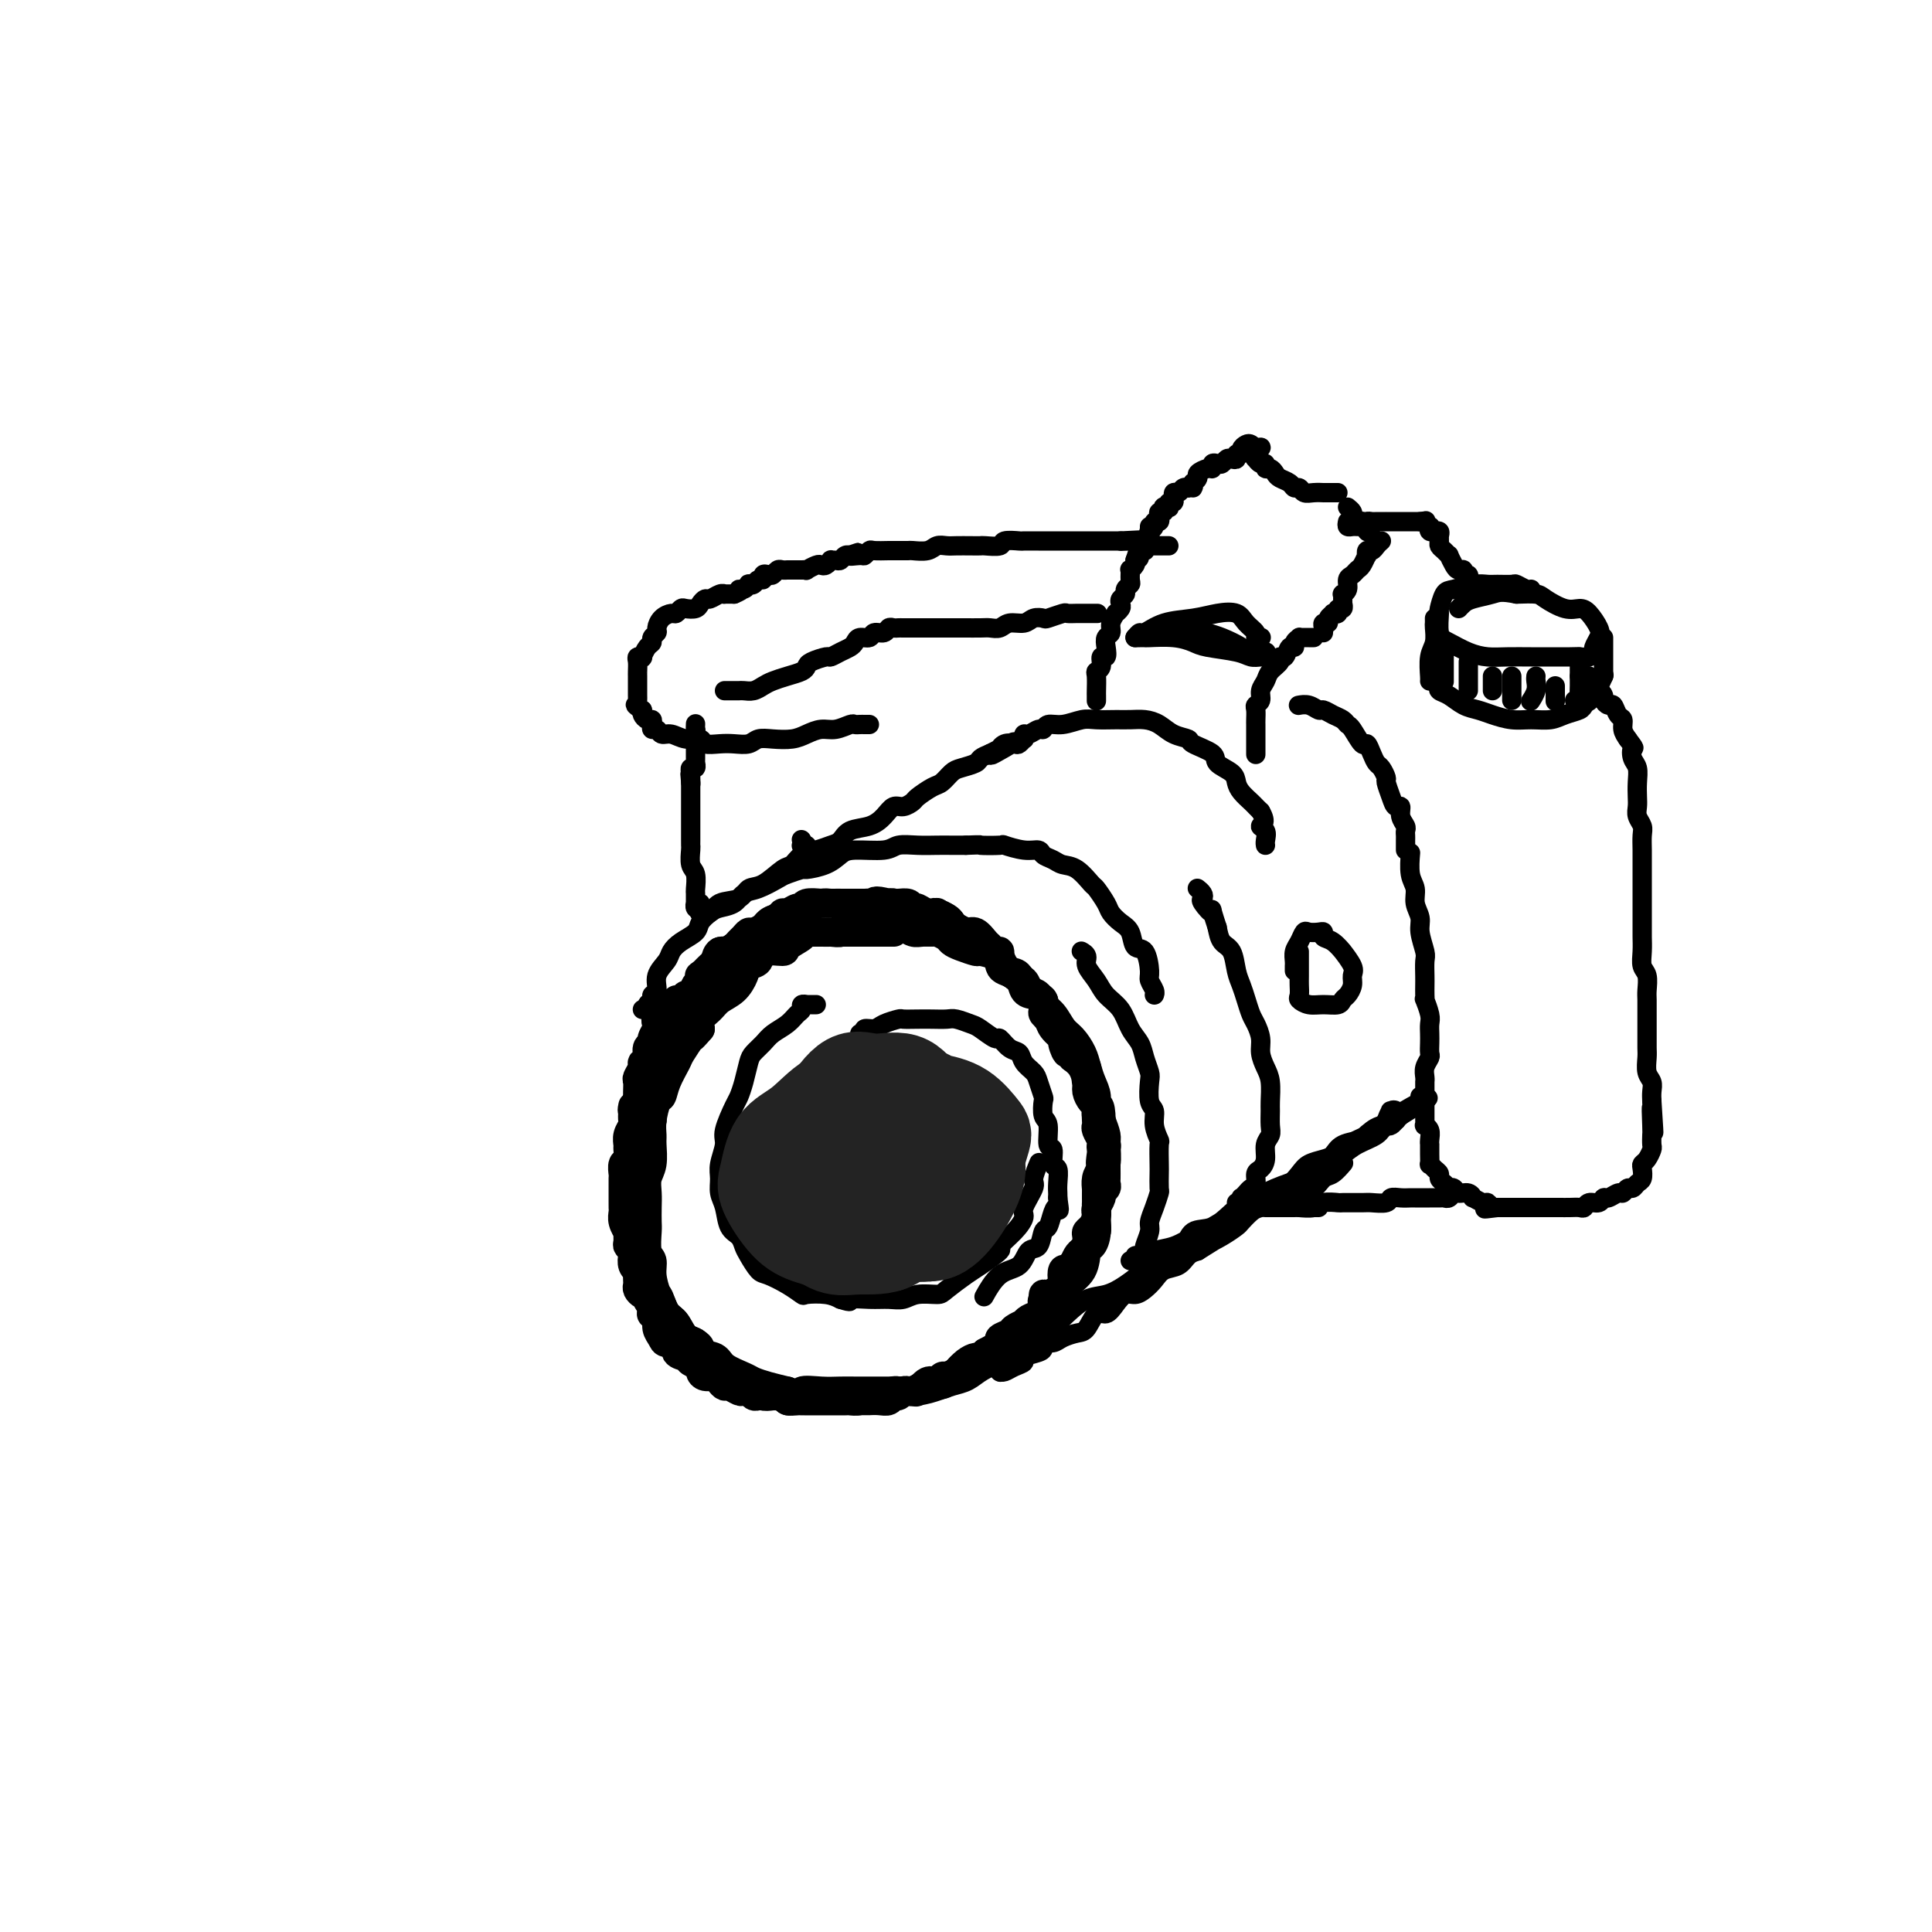 <svg viewBox='0 0 400 400' version='1.1' xmlns='http://www.w3.org/2000/svg' xmlns:xlink='http://www.w3.org/1999/xlink'><g fill='none' stroke='rgb(0,0,0)' stroke-width='6' stroke-linecap='round' stroke-linejoin='round'><path d='M185,193c-0.024,-0.000 -0.048,-0.000 0,0c0.048,0.000 0.167,0.000 0,0c-0.167,-0.000 -0.620,-0.000 -1,0c-0.380,0.000 -0.687,0.000 -1,0c-0.313,-0.000 -0.632,-0.000 -1,0c-0.368,0.000 -0.784,0.000 -1,0c-0.216,-0.000 -0.232,-0.000 -1,0c-0.768,0.000 -2.287,0.000 -3,0c-0.713,-0.000 -0.619,-0.001 -1,0c-0.381,0.001 -1.238,0.002 -2,0c-0.762,-0.002 -1.431,-0.008 -2,0c-0.569,0.008 -1.038,0.031 -2,0c-0.962,-0.031 -2.416,-0.115 -3,0c-0.584,0.115 -0.298,0.430 -1,1c-0.702,0.570 -2.391,1.395 -3,2c-0.609,0.605 -0.137,0.990 -1,1c-0.863,0.010 -3.059,-0.356 -4,0c-0.941,0.356 -0.626,1.432 -1,2c-0.374,0.568 -1.437,0.627 -2,1c-0.563,0.373 -0.628,1.058 -1,2c-0.372,0.942 -1.053,2.139 -2,3c-0.947,0.861 -2.161,1.385 -3,2c-0.839,0.615 -1.303,1.319 -2,2c-0.697,0.681 -1.628,1.337 -2,2c-0.372,0.663 -0.186,1.331 0,2'/><path d='M145,213c-2.351,2.765 -1.729,1.676 -2,2c-0.271,0.324 -1.434,2.059 -2,3c-0.566,0.941 -0.534,1.088 -1,2c-0.466,0.912 -1.431,2.591 -2,4c-0.569,1.409 -0.741,2.550 -1,3c-0.259,0.450 -0.604,0.210 -1,1c-0.396,0.790 -0.842,2.609 -1,4c-0.158,1.391 -0.028,2.354 0,3c0.028,0.646 -0.045,0.977 0,2c0.045,1.023 0.208,2.740 0,4c-0.208,1.260 -0.788,2.065 -1,3c-0.212,0.935 -0.058,2.001 0,3c0.058,0.999 0.020,1.930 0,3c-0.020,1.070 -0.020,2.280 0,3c0.020,0.720 0.061,0.949 0,2c-0.061,1.051 -0.223,2.925 0,4c0.223,1.075 0.833,1.352 1,2c0.167,0.648 -0.107,1.667 0,3c0.107,1.333 0.594,2.981 1,4c0.406,1.019 0.729,1.410 1,2c0.271,0.590 0.490,1.381 1,2c0.510,0.619 1.310,1.068 2,2c0.690,0.932 1.271,2.346 2,3c0.729,0.654 1.606,0.546 2,1c0.394,0.454 0.303,1.470 1,2c0.697,0.530 2.181,0.576 3,1c0.819,0.424 0.974,1.227 2,2c1.026,0.773 2.925,1.517 4,2c1.075,0.483 1.328,0.707 2,1c0.672,0.293 1.763,0.655 3,1c1.237,0.345 2.618,0.672 4,1'/><path d='M163,288c3.276,1.238 2.465,0.332 3,0c0.535,-0.332 2.416,-0.089 4,0c1.584,0.089 2.870,0.024 4,0c1.130,-0.024 2.104,-0.006 3,0c0.896,0.006 1.713,-0.001 3,0c1.287,0.001 3.043,0.011 4,0c0.957,-0.011 1.113,-0.044 2,0c0.887,0.044 2.504,0.164 4,0c1.496,-0.164 2.871,-0.612 4,-1c1.129,-0.388 2.012,-0.718 3,-1c0.988,-0.282 2.081,-0.518 3,-1c0.919,-0.482 1.665,-1.211 3,-2c1.335,-0.789 3.260,-1.636 4,-2c0.740,-0.364 0.295,-0.243 1,-1c0.705,-0.757 2.560,-2.391 4,-3c1.440,-0.609 2.464,-0.193 3,-1c0.536,-0.807 0.585,-2.836 1,-4c0.415,-1.164 1.196,-1.461 2,-2c0.804,-0.539 1.630,-1.319 2,-2c0.370,-0.681 0.285,-1.261 1,-2c0.715,-0.739 2.229,-1.636 3,-3c0.771,-1.364 0.799,-3.194 1,-4c0.201,-0.806 0.575,-0.590 1,-1c0.425,-0.410 0.902,-1.448 1,-3c0.098,-1.552 -0.184,-3.617 0,-5c0.184,-1.383 0.835,-2.085 1,-3c0.165,-0.915 -0.155,-2.044 0,-3c0.155,-0.956 0.784,-1.741 1,-3c0.216,-1.259 0.020,-2.993 0,-4c-0.020,-1.007 0.137,-1.288 0,-2c-0.137,-0.712 -0.569,-1.856 -1,-3'/><path d='M228,232c-0.084,-4.155 -0.795,-3.041 -1,-3c-0.205,0.041 0.097,-0.990 0,-2c-0.097,-1.010 -0.592,-1.999 -1,-3c-0.408,-1.001 -0.728,-2.015 -1,-3c-0.272,-0.985 -0.497,-1.940 -1,-3c-0.503,-1.060 -1.286,-2.224 -2,-3c-0.714,-0.776 -1.361,-1.164 -2,-2c-0.639,-0.836 -1.270,-2.121 -2,-3c-0.730,-0.879 -1.560,-1.352 -2,-2c-0.440,-0.648 -0.489,-1.469 -1,-2c-0.511,-0.531 -1.486,-0.771 -2,-1c-0.514,-0.229 -0.569,-0.446 -1,-1c-0.431,-0.554 -1.237,-1.445 -2,-2c-0.763,-0.555 -1.484,-0.775 -2,-1c-0.516,-0.225 -0.827,-0.456 -1,-1c-0.173,-0.544 -0.207,-1.403 -1,-2c-0.793,-0.597 -2.344,-0.933 -3,-1c-0.656,-0.067 -0.417,0.136 -1,0c-0.583,-0.136 -1.987,-0.611 -3,-1c-1.013,-0.389 -1.636,-0.693 -2,-1c-0.364,-0.307 -0.468,-0.617 -1,-1c-0.532,-0.383 -1.493,-0.838 -2,-1c-0.507,-0.162 -0.559,-0.029 -1,0c-0.441,0.029 -1.272,-0.045 -2,0c-0.728,0.045 -1.354,0.208 -2,0c-0.646,-0.208 -1.314,-0.788 -2,-1c-0.686,-0.212 -1.391,-0.057 -2,0c-0.609,0.057 -1.122,0.015 -2,0c-0.878,-0.015 -2.121,-0.004 -3,0c-0.879,0.004 -1.394,0.001 -2,0c-0.606,-0.001 -1.303,-0.001 -2,0'/><path d='M176,192c-2.986,0.072 -1.952,0.752 -2,1c-0.048,0.248 -1.177,0.066 -2,0c-0.823,-0.066 -1.341,-0.014 -2,0c-0.659,0.014 -1.461,-0.008 -2,0c-0.539,0.008 -0.816,0.048 -1,0c-0.184,-0.048 -0.276,-0.184 -1,0c-0.724,0.184 -2.082,0.688 -3,1c-0.918,0.312 -1.398,0.430 -2,1c-0.602,0.570 -1.326,1.590 -2,2c-0.674,0.410 -1.298,0.209 -2,0c-0.702,-0.209 -1.484,-0.424 -2,0c-0.516,0.424 -0.768,1.489 -1,2c-0.232,0.511 -0.444,0.469 -1,1c-0.556,0.531 -1.457,1.634 -2,2c-0.543,0.366 -0.728,-0.005 -1,0c-0.272,0.005 -0.631,0.385 -1,1c-0.369,0.615 -0.747,1.463 -1,2c-0.253,0.537 -0.381,0.763 -1,1c-0.619,0.237 -1.728,0.486 -2,1c-0.272,0.514 0.295,1.293 0,2c-0.295,0.707 -1.450,1.340 -2,2c-0.550,0.660 -0.494,1.345 -1,2c-0.506,0.655 -1.574,1.278 -2,2c-0.426,0.722 -0.209,1.543 0,2c0.209,0.457 0.411,0.550 0,1c-0.411,0.450 -1.434,1.256 -2,2c-0.566,0.744 -0.674,1.426 -1,2c-0.326,0.574 -0.871,1.040 -1,2c-0.129,0.960 0.158,2.412 0,3c-0.158,0.588 -0.759,0.311 -1,1c-0.241,0.689 -0.120,2.345 0,4'/><path d='M135,232c-0.935,2.948 -0.772,1.819 -1,2c-0.228,0.181 -0.846,1.672 -1,3c-0.154,1.328 0.155,2.491 0,3c-0.155,0.509 -0.774,0.362 -1,1c-0.226,0.638 -0.061,2.062 0,3c0.061,0.938 0.016,1.392 0,2c-0.016,0.608 -0.005,1.370 0,2c0.005,0.630 0.004,1.129 0,2c-0.004,0.871 -0.011,2.115 0,3c0.011,0.885 0.040,1.410 0,2c-0.040,0.590 -0.150,1.245 0,2c0.150,0.755 0.561,1.612 1,2c0.439,0.388 0.905,0.309 1,1c0.095,0.691 -0.182,2.152 0,3c0.182,0.848 0.822,1.081 1,2c0.178,0.919 -0.107,2.523 0,3c0.107,0.477 0.606,-0.171 1,0c0.394,0.171 0.683,1.163 1,2c0.317,0.837 0.661,1.520 1,2c0.339,0.480 0.672,0.759 1,1c0.328,0.241 0.652,0.446 1,1c0.348,0.554 0.720,1.458 1,2c0.280,0.542 0.469,0.723 1,1c0.531,0.277 1.403,0.652 2,1c0.597,0.348 0.919,0.671 1,1c0.081,0.329 -0.081,0.666 0,1c0.081,0.334 0.403,0.667 1,1c0.597,0.333 1.469,0.667 2,1c0.531,0.333 0.720,0.667 1,1c0.280,0.333 0.651,0.667 1,1c0.349,0.333 0.674,0.667 1,1'/><path d='M151,285c2.576,2.581 1.018,0.534 1,0c-0.018,-0.534 1.506,0.444 2,1c0.494,0.556 -0.041,0.688 0,1c0.041,0.312 0.658,0.802 1,1c0.342,0.198 0.410,0.105 1,0c0.590,-0.105 1.701,-0.220 2,0c0.299,0.220 -0.214,0.777 0,1c0.214,0.223 1.157,0.112 2,0c0.843,-0.112 1.587,-0.226 2,0c0.413,0.226 0.496,0.793 1,1c0.504,0.207 1.429,0.056 2,0c0.571,-0.056 0.787,-0.015 1,0c0.213,0.015 0.423,0.004 1,0c0.577,-0.004 1.520,-0.001 2,0c0.480,0.001 0.495,0.000 1,0c0.505,-0.000 1.500,-0.000 2,0c0.500,0.000 0.506,-0.000 1,0c0.494,0.000 1.476,0.000 2,0c0.524,-0.000 0.591,-0.000 1,0c0.409,0.000 1.160,0.001 2,0c0.840,-0.001 1.769,-0.004 2,0c0.231,0.004 -0.236,0.016 0,0c0.236,-0.016 1.177,-0.061 2,0c0.823,0.061 1.530,0.226 2,0c0.470,-0.226 0.702,-0.844 1,-1c0.298,-0.156 0.660,0.151 1,0c0.340,-0.151 0.657,-0.759 1,-1c0.343,-0.241 0.710,-0.116 1,0c0.290,0.116 0.501,0.224 1,0c0.499,-0.224 1.285,-0.778 2,-1c0.715,-0.222 1.357,-0.111 2,0'/><path d='M193,287c4.738,-0.627 1.584,-0.694 1,-1c-0.584,-0.306 1.402,-0.851 2,-1c0.598,-0.149 -0.190,0.100 0,0c0.190,-0.100 1.360,-0.547 2,-1c0.640,-0.453 0.749,-0.910 1,-1c0.251,-0.090 0.644,0.187 1,0c0.356,-0.187 0.676,-0.838 1,-1c0.324,-0.162 0.651,0.164 1,0c0.349,-0.164 0.721,-0.818 1,-1c0.279,-0.182 0.466,0.109 1,0c0.534,-0.109 1.414,-0.617 2,-1c0.586,-0.383 0.878,-0.643 1,-1c0.122,-0.357 0.074,-0.813 0,-1c-0.074,-0.187 -0.175,-0.106 0,0c0.175,0.106 0.626,0.236 1,0c0.374,-0.236 0.673,-0.837 1,-1c0.327,-0.163 0.683,0.111 1,0c0.317,-0.111 0.596,-0.607 1,-1c0.404,-0.393 0.935,-0.683 1,-1c0.065,-0.317 -0.336,-0.662 0,-1c0.336,-0.338 1.408,-0.667 2,-1c0.592,-0.333 0.703,-0.668 1,-1c0.297,-0.332 0.782,-0.662 1,-1c0.218,-0.338 0.171,-0.686 0,-1c-0.171,-0.314 -0.466,-0.594 0,-1c0.466,-0.406 1.693,-0.939 2,-1c0.307,-0.061 -0.307,0.351 0,0c0.307,-0.351 1.536,-1.465 2,-2c0.464,-0.535 0.163,-0.490 0,-1c-0.163,-0.510 -0.190,-1.574 0,-2c0.190,-0.426 0.595,-0.213 1,0'/><path d='M221,263c1.730,-2.210 1.056,-1.237 1,-1c-0.056,0.237 0.506,-0.264 1,-1c0.494,-0.736 0.920,-1.708 1,-2c0.080,-0.292 -0.185,0.095 0,0c0.185,-0.095 0.820,-0.673 1,-1c0.180,-0.327 -0.095,-0.402 0,-1c0.095,-0.598 0.562,-1.719 1,-2c0.438,-0.281 0.848,0.276 1,0c0.152,-0.276 0.045,-1.387 0,-2c-0.045,-0.613 -0.027,-0.727 0,-1c0.027,-0.273 0.064,-0.703 0,-1c-0.064,-0.297 -0.227,-0.461 0,-1c0.227,-0.539 0.846,-1.453 1,-2c0.154,-0.547 -0.155,-0.728 0,-1c0.155,-0.272 0.773,-0.636 1,-1c0.227,-0.364 0.061,-0.730 0,-1c-0.061,-0.270 -0.017,-0.445 0,-1c0.017,-0.555 0.006,-1.491 0,-2c-0.006,-0.509 -0.006,-0.592 0,-1c0.006,-0.408 0.017,-1.141 0,-2c-0.017,-0.859 -0.061,-1.844 0,-2c0.061,-0.156 0.227,0.515 0,0c-0.227,-0.515 -0.848,-2.217 -1,-3c-0.152,-0.783 0.166,-0.647 0,-1c-0.166,-0.353 -0.814,-1.196 -1,-2c-0.186,-0.804 0.092,-1.570 0,-2c-0.092,-0.430 -0.552,-0.524 -1,-1c-0.448,-0.476 -0.883,-1.334 -1,-2c-0.117,-0.666 0.084,-1.141 0,-2c-0.084,-0.859 -0.453,-2.103 -1,-3c-0.547,-0.897 -1.274,-1.449 -2,-2'/><path d='M222,219c-1.241,-4.137 -0.843,-1.479 -1,-1c-0.157,0.479 -0.869,-1.220 -1,-2c-0.131,-0.780 0.318,-0.642 0,-1c-0.318,-0.358 -1.404,-1.213 -2,-2c-0.596,-0.787 -0.701,-1.507 -1,-2c-0.299,-0.493 -0.791,-0.760 -1,-1c-0.209,-0.240 -0.135,-0.453 0,-1c0.135,-0.547 0.332,-1.427 0,-2c-0.332,-0.573 -1.193,-0.838 -2,-1c-0.807,-0.162 -1.560,-0.219 -2,-1c-0.440,-0.781 -0.566,-2.285 -1,-3c-0.434,-0.715 -1.177,-0.640 -2,-1c-0.823,-0.360 -1.725,-1.156 -2,-2c-0.275,-0.844 0.078,-1.736 0,-2c-0.078,-0.264 -0.587,0.102 -1,0c-0.413,-0.102 -0.730,-0.671 -1,-1c-0.270,-0.329 -0.492,-0.417 -1,-1c-0.508,-0.583 -1.301,-1.662 -2,-2c-0.699,-0.338 -1.306,0.063 -2,0c-0.694,-0.063 -1.477,-0.592 -2,-1c-0.523,-0.408 -0.787,-0.697 -1,-1c-0.213,-0.303 -0.375,-0.621 -1,-1c-0.625,-0.379 -1.712,-0.819 -2,-1c-0.288,-0.181 0.222,-0.101 0,0c-0.222,0.101 -1.177,0.224 -2,0c-0.823,-0.224 -1.516,-0.796 -2,-1c-0.484,-0.204 -0.760,-0.041 -1,0c-0.240,0.041 -0.446,-0.041 -1,0c-0.554,0.041 -1.457,0.203 -2,0c-0.543,-0.203 -0.727,-0.772 -1,-1c-0.273,-0.228 -0.637,-0.114 -1,0'/><path d='M184,187c-3.412,-0.928 -2.941,-0.249 -3,0c-0.059,0.249 -0.649,0.067 -1,0c-0.351,-0.067 -0.465,-0.018 -1,0c-0.535,0.018 -1.493,0.004 -2,0c-0.507,-0.004 -0.563,0.002 -1,0c-0.437,-0.002 -1.255,-0.011 -2,0c-0.745,0.011 -1.417,0.042 -2,0c-0.583,-0.042 -1.077,-0.156 -2,0c-0.923,0.156 -2.275,0.582 -3,1c-0.725,0.418 -0.823,0.829 -1,1c-0.177,0.171 -0.433,0.101 -1,0c-0.567,-0.101 -1.446,-0.235 -2,0c-0.554,0.235 -0.782,0.837 -1,1c-0.218,0.163 -0.426,-0.115 -1,0c-0.574,0.115 -1.516,0.622 -2,1c-0.484,0.378 -0.511,0.626 -1,1c-0.489,0.374 -1.439,0.873 -2,1c-0.561,0.127 -0.731,-0.120 -1,0c-0.269,0.120 -0.637,0.606 -1,1c-0.363,0.394 -0.722,0.696 -1,1c-0.278,0.304 -0.473,0.610 -1,1c-0.527,0.390 -1.384,0.864 -2,1c-0.616,0.136 -0.992,-0.065 -1,0c-0.008,0.065 0.352,0.398 0,1c-0.352,0.602 -1.414,1.475 -2,2c-0.586,0.525 -0.695,0.704 -1,1c-0.305,0.296 -0.805,0.709 -1,1c-0.195,0.291 -0.083,0.459 0,1c0.083,0.541 0.138,1.453 0,2c-0.138,0.547 -0.468,0.728 -1,1c-0.532,0.272 -1.266,0.636 -2,1'/><path d='M142,207c-3.411,2.899 -1.440,1.148 -1,1c0.440,-0.148 -0.652,1.307 -1,2c-0.348,0.693 0.048,0.623 0,1c-0.048,0.377 -0.539,1.200 -1,2c-0.461,0.800 -0.893,1.578 -1,2c-0.107,0.422 0.111,0.487 0,1c-0.111,0.513 -0.552,1.474 -1,2c-0.448,0.526 -0.904,0.618 -1,1c-0.096,0.382 0.167,1.056 0,2c-0.167,0.944 -0.763,2.159 -1,3c-0.237,0.841 -0.115,1.310 0,2c0.115,0.690 0.223,1.602 0,2c-0.223,0.398 -0.777,0.282 -1,1c-0.223,0.718 -0.116,2.272 0,3c0.116,0.728 0.241,0.632 0,1c-0.241,0.368 -0.849,1.201 -1,2c-0.151,0.799 0.156,1.565 0,2c-0.156,0.435 -0.774,0.540 -1,1c-0.226,0.460 -0.061,1.275 0,2c0.061,0.725 0.016,1.359 0,2c-0.016,0.641 -0.004,1.287 0,2c0.004,0.713 0.001,1.493 0,2c-0.001,0.507 -0.000,0.742 0,1c0.000,0.258 0.000,0.540 0,1c-0.000,0.460 -0.000,1.098 0,2c0.000,0.902 0.000,2.069 0,3c-0.000,0.931 -0.000,1.628 0,2c0.000,0.372 0.000,0.419 0,1c-0.000,0.581 -0.000,1.695 0,2c0.000,0.305 0.000,-0.199 0,0c-0.000,0.199 -0.000,1.099 0,2'/><path d='M132,260c-0.064,3.835 -0.224,2.423 0,2c0.224,-0.423 0.830,0.142 1,1c0.170,0.858 -0.098,2.008 0,3c0.098,0.992 0.561,1.824 1,2c0.439,0.176 0.854,-0.304 1,0c0.146,0.304 0.024,1.394 0,2c-0.024,0.606 0.049,0.729 0,1c-0.049,0.271 -0.222,0.690 0,1c0.222,0.310 0.838,0.512 1,1c0.162,0.488 -0.130,1.262 0,2c0.130,0.738 0.683,1.441 1,2c0.317,0.559 0.398,0.976 1,1c0.602,0.024 1.724,-0.344 2,0c0.276,0.344 -0.295,1.401 0,2c0.295,0.599 1.454,0.739 2,1c0.546,0.261 0.479,0.644 1,1c0.521,0.356 1.631,0.687 2,1c0.369,0.313 -0.003,0.610 0,1c0.003,0.390 0.381,0.874 1,1c0.619,0.126 1.479,-0.106 2,0c0.521,0.106 0.703,0.551 1,1c0.297,0.449 0.710,0.904 1,1c0.290,0.096 0.459,-0.167 1,0c0.541,0.167 1.454,0.763 2,1c0.546,0.237 0.724,0.116 1,0c0.276,-0.116 0.651,-0.227 1,0c0.349,0.227 0.674,0.793 1,1c0.326,0.207 0.654,0.055 1,0c0.346,-0.055 0.708,-0.015 1,0c0.292,0.015 0.512,0.004 1,0c0.488,-0.004 1.244,-0.002 2,0'/><path d='M161,289c2.107,0.536 1.874,0.876 2,1c0.126,0.124 0.610,0.033 1,0c0.390,-0.033 0.684,-0.009 1,0c0.316,0.009 0.652,0.002 1,0c0.348,-0.002 0.708,-0.001 1,0c0.292,0.001 0.516,0.000 1,0c0.484,-0.000 1.228,-0.000 2,0c0.772,0.000 1.572,0.001 2,0c0.428,-0.001 0.486,-0.004 1,0c0.514,0.004 1.486,0.015 2,0c0.514,-0.015 0.570,-0.057 1,0c0.430,0.057 1.232,0.212 2,0c0.768,-0.212 1.501,-0.793 2,-1c0.499,-0.207 0.764,-0.041 1,0c0.236,0.041 0.443,-0.041 1,0c0.557,0.041 1.463,0.207 2,0c0.537,-0.207 0.707,-0.785 1,-1c0.293,-0.215 0.711,-0.065 1,0c0.289,0.065 0.448,0.047 1,0c0.552,-0.047 1.496,-0.121 2,0c0.504,0.121 0.569,0.439 1,0c0.431,-0.439 1.229,-1.634 2,-2c0.771,-0.366 1.515,0.096 2,0c0.485,-0.096 0.710,-0.750 1,-1c0.290,-0.250 0.645,-0.095 1,0c0.355,0.095 0.711,0.131 1,0c0.289,-0.131 0.511,-0.430 1,-1c0.489,-0.570 1.244,-1.410 2,-2c0.756,-0.590 1.511,-0.928 2,-1c0.489,-0.072 0.711,0.122 1,0c0.289,-0.122 0.644,-0.561 1,-1'/><path d='M204,280c2.550,-1.416 1.925,-0.957 2,-1c0.075,-0.043 0.851,-0.590 1,-1c0.149,-0.410 -0.329,-0.683 0,-1c0.329,-0.317 1.463,-0.676 2,-1c0.537,-0.324 0.476,-0.611 1,-1c0.524,-0.389 1.633,-0.880 2,-1c0.367,-0.120 -0.007,0.132 0,0c0.007,-0.132 0.396,-0.647 1,-1c0.604,-0.353 1.422,-0.543 2,-1c0.578,-0.457 0.915,-1.182 1,-2c0.085,-0.818 -0.083,-1.728 0,-2c0.083,-0.272 0.418,0.096 1,0c0.582,-0.096 1.413,-0.655 2,-1c0.587,-0.345 0.931,-0.477 1,-1c0.069,-0.523 -0.136,-1.436 0,-2c0.136,-0.564 0.615,-0.780 1,-1c0.385,-0.220 0.678,-0.444 1,-1c0.322,-0.556 0.674,-1.445 1,-2c0.326,-0.555 0.626,-0.778 1,-1c0.374,-0.222 0.822,-0.443 1,-1c0.178,-0.557 0.086,-1.448 0,-2c-0.086,-0.552 -0.167,-0.764 0,-1c0.167,-0.236 0.581,-0.496 1,-1c0.419,-0.504 0.844,-1.253 1,-2c0.156,-0.747 0.042,-1.491 0,-2c-0.042,-0.509 -0.012,-0.783 0,-1c0.012,-0.217 0.006,-0.376 0,-1c-0.006,-0.624 -0.012,-1.714 0,-2c0.012,-0.286 0.042,0.231 0,0c-0.042,-0.231 -0.155,-1.209 0,-2c0.155,-0.791 0.577,-1.396 1,-2'/><path d='M228,242c1.393,-3.985 0.374,-1.448 0,-1c-0.374,0.448 -0.104,-1.193 0,-2c0.104,-0.807 0.042,-0.780 0,-1c-0.042,-0.220 -0.064,-0.688 0,-1c0.064,-0.312 0.213,-0.467 0,-1c-0.213,-0.533 -0.788,-1.443 -1,-2c-0.212,-0.557 -0.061,-0.761 0,-1c0.061,-0.239 0.031,-0.515 0,-1c-0.031,-0.485 -0.065,-1.181 0,-2c0.065,-0.819 0.227,-1.763 0,-2c-0.227,-0.237 -0.845,0.232 -1,0c-0.155,-0.232 0.151,-1.164 0,-2c-0.151,-0.836 -0.760,-1.576 -1,-2c-0.240,-0.424 -0.109,-0.533 0,-1c0.109,-0.467 0.198,-1.294 0,-2c-0.198,-0.706 -0.682,-1.292 -1,-2c-0.318,-0.708 -0.470,-1.537 -1,-2c-0.530,-0.463 -1.439,-0.561 -2,-1c-0.561,-0.439 -0.776,-1.221 -1,-2c-0.224,-0.779 -0.459,-1.557 -1,-2c-0.541,-0.443 -1.388,-0.551 -2,-1c-0.612,-0.449 -0.989,-1.237 -1,-2c-0.011,-0.763 0.345,-1.499 0,-2c-0.345,-0.501 -1.392,-0.767 -2,-1c-0.608,-0.233 -0.779,-0.433 -1,-1c-0.221,-0.567 -0.492,-1.501 -1,-2c-0.508,-0.499 -1.252,-0.565 -2,-1c-0.748,-0.435 -1.499,-1.240 -2,-2c-0.501,-0.760 -0.750,-1.474 -1,-2c-0.250,-0.526 -0.500,-0.865 -1,-1c-0.500,-0.135 -1.250,-0.068 -2,0'/><path d='M204,197c-3.208,-3.521 -1.227,-1.325 -1,-1c0.227,0.325 -1.300,-1.222 -2,-2c-0.700,-0.778 -0.573,-0.787 -1,-1c-0.427,-0.213 -1.409,-0.632 -2,-1c-0.591,-0.368 -0.791,-0.686 -1,-1c-0.209,-0.314 -0.427,-0.623 -1,-1c-0.573,-0.377 -1.500,-0.823 -2,-1c-0.500,-0.177 -0.572,-0.086 -1,0c-0.428,0.086 -1.214,0.167 -2,0c-0.786,-0.167 -1.574,-0.581 -2,-1c-0.426,-0.419 -0.489,-0.844 -1,-1c-0.511,-0.156 -1.468,-0.042 -2,0c-0.532,0.042 -0.637,0.011 -1,0c-0.363,-0.011 -0.983,-0.003 -2,0c-1.017,0.003 -2.431,0.001 -3,0c-0.569,-0.001 -0.292,-0.000 -1,0c-0.708,0.000 -2.401,0.000 -3,0c-0.599,-0.000 -0.104,-0.001 0,0c0.104,0.001 -0.182,0.004 -1,0c-0.818,-0.004 -2.169,-0.016 -3,0c-0.831,0.016 -1.144,0.061 -2,0c-0.856,-0.061 -2.257,-0.227 -3,0c-0.743,0.227 -0.828,0.849 -1,1c-0.172,0.151 -0.431,-0.168 -1,0c-0.569,0.168 -1.447,0.823 -2,1c-0.553,0.177 -0.782,-0.125 -1,0c-0.218,0.125 -0.426,0.677 -1,1c-0.574,0.323 -1.515,0.416 -2,1c-0.485,0.584 -0.515,1.657 -1,2c-0.485,0.343 -1.424,-0.045 -2,0c-0.576,0.045 -0.788,0.522 -1,1'/><path d='M155,194c-1.970,1.267 -0.895,0.934 -1,1c-0.105,0.066 -1.389,0.532 -2,1c-0.611,0.468 -0.549,0.938 -1,1c-0.451,0.062 -1.413,-0.286 -2,0c-0.587,0.286 -0.797,1.204 -1,2c-0.203,0.796 -0.397,1.469 -1,2c-0.603,0.531 -1.615,0.921 -2,1c-0.385,0.079 -0.145,-0.152 0,0c0.145,0.152 0.194,0.686 0,1c-0.194,0.314 -0.630,0.409 -1,1c-0.370,0.591 -0.673,1.678 -1,2c-0.327,0.322 -0.679,-0.122 -1,0c-0.321,0.122 -0.609,0.811 -1,1c-0.391,0.189 -0.883,-0.122 -1,0c-0.117,0.122 0.140,0.677 0,1c-0.140,0.323 -0.677,0.414 -1,1c-0.323,0.586 -0.430,1.666 -1,2c-0.570,0.334 -1.602,-0.079 -2,0c-0.398,0.079 -0.163,0.650 0,1c0.163,0.350 0.255,0.479 0,1c-0.255,0.521 -0.857,1.435 -1,2c-0.143,0.565 0.173,0.780 0,1c-0.173,0.220 -0.835,0.444 -1,1c-0.165,0.556 0.166,1.444 0,2c-0.166,0.556 -0.829,0.782 -1,1c-0.171,0.218 0.150,0.430 0,1c-0.150,0.570 -0.772,1.498 -1,2c-0.228,0.502 -0.061,0.578 0,1c0.061,0.422 0.016,1.191 0,2c-0.016,0.809 -0.005,1.660 0,2c0.005,0.340 0.002,0.170 0,0'/><path d='M132,228c-1.465,3.444 -1.128,1.556 -1,1c0.128,-0.556 0.049,0.222 0,1c-0.049,0.778 -0.066,1.555 0,2c0.066,0.445 0.215,0.557 0,1c-0.215,0.443 -0.793,1.217 -1,2c-0.207,0.783 -0.041,1.576 0,2c0.041,0.424 -0.041,0.480 0,1c0.041,0.520 0.207,1.505 0,2c-0.207,0.495 -0.788,0.499 -1,1c-0.212,0.501 -0.057,1.500 0,2c0.057,0.500 0.015,0.501 0,1c-0.015,0.499 -0.004,1.495 0,2c0.004,0.505 0.000,0.519 0,1c-0.000,0.481 0.004,1.429 0,2c-0.004,0.571 -0.015,0.764 0,1c0.015,0.236 0.057,0.515 0,1c-0.057,0.485 -0.212,1.177 0,2c0.212,0.823 0.793,1.779 1,2c0.207,0.221 0.042,-0.293 0,0c-0.042,0.293 0.040,1.391 0,2c-0.040,0.609 -0.203,0.728 0,1c0.203,0.272 0.772,0.698 1,1c0.228,0.302 0.113,0.480 0,1c-0.113,0.520 -0.226,1.382 0,2c0.226,0.618 0.792,0.991 1,1c0.208,0.009 0.059,-0.348 0,0c-0.059,0.348 -0.027,1.400 0,2c0.027,0.600 0.048,0.748 0,1c-0.048,0.252 -0.167,0.606 0,1c0.167,0.394 0.619,0.827 1,1c0.381,0.173 0.690,0.087 1,0'/><path d='M134,268c0.714,2.520 -0.001,1.319 0,1c0.001,-0.319 0.717,0.243 1,1c0.283,0.757 0.132,1.708 0,2c-0.132,0.292 -0.247,-0.077 0,0c0.247,0.077 0.854,0.599 1,1c0.146,0.401 -0.168,0.681 0,1c0.168,0.319 0.820,0.678 1,1c0.180,0.322 -0.110,0.607 0,1c0.110,0.393 0.620,0.893 1,1c0.380,0.107 0.630,-0.179 1,0c0.370,0.179 0.858,0.822 1,1c0.142,0.178 -0.063,-0.111 0,0c0.063,0.111 0.395,0.622 1,1c0.605,0.378 1.482,0.623 2,1c0.518,0.377 0.675,0.884 1,1c0.325,0.116 0.818,-0.161 1,0c0.182,0.161 0.052,0.760 0,1c-0.052,0.240 -0.026,0.120 0,0'/></g>
<g fill='none' stroke='rgb(0,0,0)' stroke-width='4' stroke-linecap='round' stroke-linejoin='round'><path d='M169,208c-0.301,0.002 -0.602,0.004 -1,0c-0.398,-0.004 -0.894,-0.013 -1,0c-0.106,0.013 0.177,0.048 0,0c-0.177,-0.048 -0.814,-0.179 -1,0c-0.186,0.179 0.078,0.667 0,1c-0.078,0.333 -0.497,0.512 -1,1c-0.503,0.488 -1.090,1.284 -2,2c-0.910,0.716 -2.141,1.353 -3,2c-0.859,0.647 -1.344,1.304 -2,2c-0.656,0.696 -1.484,1.429 -2,2c-0.516,0.571 -0.720,0.979 -1,2c-0.280,1.021 -0.634,2.656 -1,4c-0.366,1.344 -0.743,2.397 -1,3c-0.257,0.603 -0.394,0.755 -1,2c-0.606,1.245 -1.680,3.583 -2,5c-0.320,1.417 0.114,1.914 0,3c-0.114,1.086 -0.775,2.760 -1,4c-0.225,1.240 -0.015,2.047 0,3c0.015,0.953 -0.164,2.051 0,3c0.164,0.949 0.673,1.747 1,3c0.327,1.253 0.472,2.959 1,4c0.528,1.041 1.438,1.416 2,2c0.562,0.584 0.776,1.377 1,2c0.224,0.623 0.460,1.074 1,2c0.540,0.926 1.385,2.325 2,3c0.615,0.675 1.000,0.625 2,1c1.000,0.375 2.613,1.175 4,2c1.387,0.825 2.547,1.675 3,2c0.453,0.325 0.199,0.126 1,0c0.801,-0.126 2.657,-0.179 4,0c1.343,0.179 2.171,0.589 3,1'/><path d='M174,269c2.894,0.927 1.631,0.245 2,0c0.369,-0.245 2.372,-0.051 4,0c1.628,0.051 2.881,-0.040 4,0c1.119,0.040 2.103,0.211 3,0c0.897,-0.211 1.708,-0.803 3,-1c1.292,-0.197 3.066,0.003 4,0c0.934,-0.003 1.029,-0.209 2,-1c0.971,-0.791 2.819,-2.168 4,-3c1.181,-0.832 1.694,-1.119 3,-2c1.306,-0.881 3.406,-2.355 4,-3c0.594,-0.645 -0.316,-0.460 0,-1c0.316,-0.540 1.859,-1.806 3,-3c1.141,-1.194 1.879,-2.317 2,-3c0.121,-0.683 -0.374,-0.925 0,-2c0.374,-1.075 1.617,-2.981 2,-4c0.383,-1.019 -0.093,-1.149 0,-2c0.093,-0.851 0.756,-2.421 1,-3c0.244,-0.579 0.070,-0.165 0,0c-0.070,0.165 -0.035,0.083 0,0'/><path d='M178,214c0.473,0.119 0.947,0.238 1,0c0.053,-0.238 -0.314,-0.834 0,-1c0.314,-0.166 1.308,0.099 2,0c0.692,-0.099 1.080,-0.563 2,-1c0.920,-0.437 2.372,-0.849 3,-1c0.628,-0.151 0.432,-0.041 1,0c0.568,0.041 1.899,0.014 3,0c1.101,-0.014 1.970,-0.016 3,0c1.030,0.016 2.220,0.051 3,0c0.780,-0.051 1.150,-0.187 2,0c0.850,0.187 2.181,0.698 3,1c0.819,0.302 1.127,0.395 2,1c0.873,0.605 2.313,1.723 3,2c0.687,0.277 0.622,-0.287 1,0c0.378,0.287 1.200,1.427 2,2c0.800,0.573 1.577,0.581 2,1c0.423,0.419 0.492,1.248 1,2c0.508,0.752 1.456,1.427 2,2c0.544,0.573 0.686,1.043 1,2c0.314,0.957 0.801,2.401 1,3c0.199,0.599 0.110,0.354 0,1c-0.110,0.646 -0.241,2.184 0,3c0.241,0.816 0.853,0.910 1,2c0.147,1.090 -0.171,3.177 0,4c0.171,0.823 0.830,0.381 1,1c0.170,0.619 -0.151,2.298 0,3c0.151,0.702 0.772,0.425 1,1c0.228,0.575 0.061,2.001 0,3c-0.061,0.999 -0.018,1.571 0,2c0.018,0.429 0.009,0.714 0,1'/><path d='M219,248c0.512,3.689 0.293,2.411 0,2c-0.293,-0.411 -0.659,0.045 -1,1c-0.341,0.955 -0.656,2.410 -1,3c-0.344,0.590 -0.717,0.316 -1,1c-0.283,0.684 -0.475,2.328 -1,3c-0.525,0.672 -1.381,0.374 -2,1c-0.619,0.626 -1.001,2.178 -2,3c-0.999,0.822 -2.615,0.914 -4,2c-1.385,1.086 -2.539,3.168 -3,4c-0.461,0.832 -0.231,0.416 0,0'/><path d='M133,209c0.455,0.090 0.911,0.180 1,0c0.089,-0.180 -0.188,-0.631 0,-1c0.188,-0.369 0.842,-0.655 1,-1c0.158,-0.345 -0.179,-0.750 0,-1c0.179,-0.250 0.876,-0.346 1,-1c0.124,-0.654 -0.324,-1.866 0,-3c0.324,-1.134 1.420,-2.190 2,-3c0.580,-0.810 0.645,-1.372 1,-2c0.355,-0.628 1.000,-1.320 2,-2c1.000,-0.680 2.355,-1.347 3,-2c0.645,-0.653 0.581,-1.292 1,-2c0.419,-0.708 1.321,-1.484 2,-2c0.679,-0.516 1.134,-0.772 2,-1c0.866,-0.228 2.142,-0.428 3,-1c0.858,-0.572 1.299,-1.516 2,-2c0.701,-0.484 1.663,-0.507 3,-1c1.337,-0.493 3.050,-1.455 4,-2c0.950,-0.545 1.136,-0.674 2,-1c0.864,-0.326 2.405,-0.848 3,-1c0.595,-0.152 0.243,0.065 1,0c0.757,-0.065 2.624,-0.414 4,-1c1.376,-0.586 2.261,-1.411 3,-2c0.739,-0.589 1.331,-0.942 3,-1c1.669,-0.058 4.414,0.181 6,0c1.586,-0.181 2.013,-0.780 3,-1c0.987,-0.220 2.532,-0.059 4,0c1.468,0.059 2.857,0.016 4,0c1.143,-0.016 2.041,-0.005 3,0c0.959,0.005 1.980,0.002 3,0'/><path d='M200,175c3.997,-0.159 2.490,-0.058 3,0c0.510,0.058 3.039,0.071 4,0c0.961,-0.071 0.355,-0.226 1,0c0.645,0.226 2.542,0.835 4,1c1.458,0.165 2.476,-0.113 3,0c0.524,0.113 0.554,0.616 1,1c0.446,0.384 1.309,0.650 2,1c0.691,0.350 1.211,0.783 2,1c0.789,0.217 1.846,0.218 3,1c1.154,0.782 2.406,2.345 3,3c0.594,0.655 0.530,0.400 1,1c0.470,0.600 1.473,2.053 2,3c0.527,0.947 0.579,1.389 1,2c0.421,0.611 1.213,1.393 2,2c0.787,0.607 1.569,1.040 2,2c0.431,0.960 0.512,2.446 1,3c0.488,0.554 1.385,0.177 2,1c0.615,0.823 0.949,2.848 1,4c0.051,1.152 -0.182,1.433 0,2c0.182,0.567 0.780,1.422 1,2c0.220,0.578 0.063,0.879 0,1c-0.063,0.121 -0.031,0.060 0,0'/><path d='M207,284c0.000,0.000 0.100,0.100 0.1,0.1'/><path d='M207,284c-0.070,-0.024 -0.141,-0.048 0,0c0.141,0.048 0.493,0.167 1,0c0.507,-0.167 1.170,-0.622 2,-1c0.830,-0.378 1.829,-0.680 2,-1c0.171,-0.320 -0.484,-0.659 0,-1c0.484,-0.341 2.106,-0.683 3,-1c0.894,-0.317 1.058,-0.610 1,-1c-0.058,-0.390 -0.339,-0.876 0,-1c0.339,-0.124 1.298,0.113 2,0c0.702,-0.113 1.147,-0.575 2,-1c0.853,-0.425 2.115,-0.813 3,-1c0.885,-0.187 1.392,-0.173 2,-1c0.608,-0.827 1.318,-2.494 2,-3c0.682,-0.506 1.337,0.149 2,0c0.663,-0.149 1.333,-1.103 2,-2c0.667,-0.897 1.333,-1.736 2,-2c0.667,-0.264 1.337,0.046 2,0c0.663,-0.046 1.318,-0.450 2,-1c0.682,-0.550 1.390,-1.247 2,-2c0.610,-0.753 1.122,-1.563 2,-2c0.878,-0.437 2.121,-0.502 3,-1c0.879,-0.498 1.394,-1.428 2,-2c0.606,-0.572 1.303,-0.786 2,-1'/><path d='M248,259c6.947,-4.290 3.815,-2.515 3,-2c-0.815,0.515 0.686,-0.229 2,-1c1.314,-0.771 2.440,-1.569 3,-2c0.560,-0.431 0.554,-0.496 1,-1c0.446,-0.504 1.345,-1.445 2,-2c0.655,-0.555 1.065,-0.722 2,-1c0.935,-0.278 2.396,-0.667 3,-1c0.604,-0.333 0.350,-0.609 1,-1c0.650,-0.391 2.205,-0.896 3,-1c0.795,-0.104 0.831,0.195 1,0c0.169,-0.195 0.469,-0.883 1,-1c0.531,-0.117 1.291,0.336 2,0c0.709,-0.336 1.367,-1.463 2,-2c0.633,-0.537 1.243,-0.485 2,-1c0.757,-0.515 1.663,-1.598 2,-2c0.337,-0.402 0.104,-0.121 0,0c-0.104,0.121 -0.079,0.084 0,0c0.079,-0.084 0.214,-0.215 0,0c-0.214,0.215 -0.775,0.776 -1,1c-0.225,0.224 -0.112,0.112 0,0'/><path d='M213,277c0.239,-0.042 0.479,-0.085 1,0c0.521,0.085 1.325,0.297 2,0c0.675,-0.297 1.222,-1.104 2,-2c0.778,-0.896 1.787,-1.882 3,-3c1.213,-1.118 2.630,-2.368 4,-3c1.370,-0.632 2.692,-0.645 4,-1c1.308,-0.355 2.601,-1.053 4,-2c1.399,-0.947 2.903,-2.143 4,-3c1.097,-0.857 1.787,-1.374 3,-2c1.213,-0.626 2.951,-1.361 4,-2c1.049,-0.639 1.411,-1.184 3,-2c1.589,-0.816 4.406,-1.905 6,-3c1.594,-1.095 1.964,-2.198 3,-3c1.036,-0.802 2.738,-1.304 4,-2c1.262,-0.696 2.085,-1.587 3,-2c0.915,-0.413 1.922,-0.347 3,-1c1.078,-0.653 2.226,-2.024 3,-3c0.774,-0.976 1.174,-1.557 2,-2c0.826,-0.443 2.080,-0.747 3,-1c0.920,-0.253 1.507,-0.453 2,-1c0.493,-0.547 0.891,-1.439 2,-2c1.109,-0.561 2.927,-0.791 4,-1c1.073,-0.209 1.401,-0.399 2,-1c0.599,-0.601 1.470,-1.614 2,-2c0.530,-0.386 0.719,-0.145 1,0c0.281,0.145 0.652,0.193 1,0c0.348,-0.193 0.671,-0.627 1,-1c0.329,-0.373 0.665,-0.687 1,-1'/><path d='M290,231c11.658,-7.168 2.302,-2.086 -1,0c-3.302,2.086 -0.550,1.178 0,1c0.550,-0.178 -1.104,0.374 -2,1c-0.896,0.626 -1.036,1.327 -2,2c-0.964,0.673 -2.751,1.320 -4,2c-1.249,0.680 -1.959,1.394 -3,2c-1.041,0.606 -2.413,1.106 -4,2c-1.587,0.894 -3.389,2.184 -5,3c-1.611,0.816 -3.030,1.158 -5,2c-1.970,0.842 -4.491,2.183 -6,3c-1.509,0.817 -2.007,1.109 -3,2c-0.993,0.891 -2.483,2.381 -4,3c-1.517,0.619 -3.062,0.366 -4,1c-0.938,0.634 -1.271,2.156 -2,3c-0.729,0.844 -1.856,1.012 -3,1c-1.144,-0.012 -2.306,-0.203 -3,0c-0.694,0.203 -0.920,0.798 -1,1c-0.080,0.202 -0.013,0.009 0,0c0.013,-0.009 -0.028,0.164 0,0c0.028,-0.164 0.125,-0.667 1,-1c0.875,-0.333 2.529,-0.497 4,-1c1.471,-0.503 2.760,-1.346 4,-2c1.240,-0.654 2.432,-1.120 4,-2c1.568,-0.880 3.511,-2.175 5,-3c1.489,-0.825 2.523,-1.179 4,-2c1.477,-0.821 3.397,-2.107 5,-3c1.603,-0.893 2.888,-1.391 4,-2c1.112,-0.609 2.051,-1.328 3,-2c0.949,-0.672 1.909,-1.296 3,-2c1.091,-0.704 2.312,-1.487 3,-2c0.688,-0.513 0.844,-0.757 1,-1'/><path d='M279,237c6.775,-3.523 3.713,-1.330 3,-1c-0.713,0.330 0.924,-1.204 2,-2c1.076,-0.796 1.591,-0.854 2,-1c0.409,-0.146 0.712,-0.379 1,-1c0.288,-0.621 0.562,-1.630 1,-2c0.438,-0.370 1.041,-0.100 1,0c-0.041,0.100 -0.726,0.028 -1,0c-0.274,-0.028 -0.137,-0.014 0,0'/><path d='M234,261c0.444,0.121 0.888,0.241 1,0c0.112,-0.241 -0.110,-0.845 0,-1c0.110,-0.155 0.550,0.139 1,0c0.450,-0.139 0.908,-0.711 1,-1c0.092,-0.289 -0.182,-0.295 0,-1c0.182,-0.705 0.819,-2.109 1,-3c0.181,-0.891 -0.095,-1.268 0,-2c0.095,-0.732 0.561,-1.818 1,-3c0.439,-1.182 0.849,-2.461 1,-3c0.151,-0.539 0.041,-0.338 0,-1c-0.041,-0.662 -0.015,-2.186 0,-3c0.015,-0.814 0.019,-0.918 0,-2c-0.019,-1.082 -0.061,-3.141 0,-4c0.061,-0.859 0.226,-0.517 0,-1c-0.226,-0.483 -0.844,-1.791 -1,-3c-0.156,-1.209 0.151,-2.319 0,-3c-0.151,-0.681 -0.761,-0.934 -1,-2c-0.239,-1.066 -0.109,-2.945 0,-4c0.109,-1.055 0.196,-1.286 0,-2c-0.196,-0.714 -0.675,-1.909 -1,-3c-0.325,-1.091 -0.495,-2.077 -1,-3c-0.505,-0.923 -1.344,-1.784 -2,-3c-0.656,-1.216 -1.127,-2.788 -2,-4c-0.873,-1.212 -2.147,-2.066 -3,-3c-0.853,-0.934 -1.287,-1.949 -2,-3c-0.713,-1.051 -1.707,-2.137 -2,-3c-0.293,-0.863 0.113,-1.501 0,-2c-0.113,-0.499 -0.747,-0.857 -1,-1c-0.253,-0.143 -0.127,-0.072 0,0'/><path d='M256,249c0.416,0.119 0.832,0.239 1,0c0.168,-0.239 0.087,-0.836 0,-1c-0.087,-0.164 -0.182,0.107 0,0c0.182,-0.107 0.640,-0.591 1,-1c0.360,-0.409 0.622,-0.741 1,-1c0.378,-0.259 0.871,-0.443 1,-1c0.129,-0.557 -0.105,-1.486 0,-2c0.105,-0.514 0.550,-0.612 1,-1c0.450,-0.388 0.905,-1.067 1,-2c0.095,-0.933 -0.171,-2.121 0,-3c0.171,-0.879 0.779,-1.450 1,-2c0.221,-0.550 0.057,-1.081 0,-2c-0.057,-0.919 -0.005,-2.227 0,-3c0.005,-0.773 -0.036,-1.011 0,-2c0.036,-0.989 0.150,-2.730 0,-4c-0.150,-1.270 -0.565,-2.069 -1,-3c-0.435,-0.931 -0.890,-1.996 -1,-3c-0.110,-1.004 0.125,-1.949 0,-3c-0.125,-1.051 -0.611,-2.209 -1,-3c-0.389,-0.791 -0.681,-1.217 -1,-2c-0.319,-0.783 -0.667,-1.924 -1,-3c-0.333,-1.076 -0.653,-2.087 -1,-3c-0.347,-0.913 -0.722,-1.729 -1,-3c-0.278,-1.271 -0.459,-2.996 -1,-4c-0.541,-1.004 -1.440,-1.287 -2,-2c-0.560,-0.713 -0.780,-1.857 -1,-3'/><path d='M252,192c-1.808,-5.522 -0.828,-3.326 -1,-3c-0.172,0.326 -1.496,-1.219 -2,-2c-0.504,-0.781 -0.187,-0.797 0,-1c0.187,-0.203 0.243,-0.593 0,-1c-0.243,-0.407 -0.784,-0.831 -1,-1c-0.216,-0.169 -0.108,-0.085 0,0'/><path d='M269,197c-0.000,0.001 -0.000,0.002 0,0c0.000,-0.002 0.000,-0.008 0,0c-0.000,0.008 -0.002,0.029 0,1c0.002,0.971 0.006,2.891 0,4c-0.006,1.109 -0.021,1.407 0,2c0.021,0.593 0.079,1.480 0,2c-0.079,0.520 -0.295,0.672 0,1c0.295,0.328 1.101,0.832 2,1c0.899,0.168 1.891,0.001 3,0c1.109,-0.001 2.335,0.165 3,0c0.665,-0.165 0.769,-0.661 1,-1c0.231,-0.339 0.590,-0.519 1,-1c0.410,-0.481 0.872,-1.262 1,-2c0.128,-0.738 -0.076,-1.434 0,-2c0.076,-0.566 0.433,-1.002 0,-2c-0.433,-0.998 -1.657,-2.558 -2,-3c-0.343,-0.442 0.193,0.235 0,0c-0.193,-0.235 -1.116,-1.383 -2,-2c-0.884,-0.617 -1.728,-0.703 -2,-1c-0.272,-0.297 0.030,-0.806 0,-1c-0.030,-0.194 -0.390,-0.075 -1,0c-0.610,0.075 -1.470,0.104 -2,0c-0.530,-0.104 -0.730,-0.340 -1,0c-0.270,0.340 -0.608,1.258 -1,2c-0.392,0.742 -0.837,1.309 -1,2c-0.163,0.691 -0.044,1.505 0,2c0.044,0.495 0.012,0.672 0,1c-0.012,0.328 -0.003,0.808 0,1c0.003,0.192 0.002,0.096 0,0'/><path d='M145,188c0.052,0.438 0.105,0.876 0,1c-0.105,0.124 -0.366,-0.065 0,0c0.366,0.065 1.360,0.384 2,0c0.640,-0.384 0.927,-1.473 2,-2c1.073,-0.527 2.931,-0.493 4,-1c1.069,-0.507 1.349,-1.554 2,-2c0.651,-0.446 1.672,-0.290 3,-1c1.328,-0.710 2.964,-2.284 4,-3c1.036,-0.716 1.471,-0.572 2,-1c0.529,-0.428 1.151,-1.428 2,-2c0.849,-0.572 1.925,-0.716 3,-1c1.075,-0.284 2.150,-0.709 3,-1c0.850,-0.291 1.473,-0.450 2,-1c0.527,-0.550 0.956,-1.491 2,-2c1.044,-0.509 2.704,-0.584 4,-1c1.296,-0.416 2.229,-1.171 3,-2c0.771,-0.829 1.379,-1.732 2,-2c0.621,-0.268 1.254,0.098 2,0c0.746,-0.098 1.604,-0.660 2,-1c0.396,-0.340 0.331,-0.458 1,-1c0.669,-0.542 2.071,-1.507 3,-2c0.929,-0.493 1.386,-0.513 2,-1c0.614,-0.487 1.386,-1.440 2,-2c0.614,-0.560 1.072,-0.727 2,-1c0.928,-0.273 2.327,-0.650 3,-1c0.673,-0.350 0.621,-0.671 1,-1c0.379,-0.329 1.190,-0.664 2,-1'/><path d='M205,156c9.446,-4.885 3.060,-1.099 1,0c-2.060,1.099 0.207,-0.489 1,-1c0.793,-0.511 0.111,0.055 0,0c-0.111,-0.055 0.349,-0.732 1,-1c0.651,-0.268 1.495,-0.129 2,0c0.505,0.129 0.673,0.246 1,0c0.327,-0.246 0.812,-0.855 1,-1c0.188,-0.145 0.078,0.172 0,0c-0.078,-0.172 -0.124,-0.835 0,-1c0.124,-0.165 0.419,0.167 1,0c0.581,-0.167 1.447,-0.833 2,-1c0.553,-0.167 0.793,0.166 1,0c0.207,-0.166 0.380,-0.829 1,-1c0.620,-0.171 1.688,0.150 3,0c1.312,-0.150 2.868,-0.773 4,-1c1.132,-0.227 1.839,-0.059 3,0c1.161,0.059 2.774,0.008 4,0c1.226,-0.008 2.063,0.025 3,0c0.937,-0.025 1.974,-0.110 3,0c1.026,0.110 2.041,0.414 3,1c0.959,0.586 1.862,1.455 3,2c1.138,0.545 2.512,0.765 3,1c0.488,0.235 0.092,0.486 1,1c0.908,0.514 3.121,1.292 4,2c0.879,0.708 0.424,1.345 1,2c0.576,0.655 2.182,1.327 3,2c0.818,0.673 0.849,1.346 1,2c0.151,0.654 0.422,1.289 1,2c0.578,0.711 1.463,1.499 2,2c0.537,0.501 0.725,0.715 1,1c0.275,0.285 0.638,0.643 1,1'/><path d='M261,168c1.486,2.503 0.202,2.762 0,3c-0.202,0.238 0.678,0.456 1,1c0.322,0.544 0.087,1.416 0,2c-0.087,0.584 -0.025,0.881 0,1c0.025,0.119 0.012,0.059 0,0'/><path d='M167,176c0.113,-0.415 0.226,-0.829 0,-1c-0.226,-0.171 -0.793,-0.097 -1,0c-0.207,0.097 -0.056,0.219 0,0c0.056,-0.219 0.016,-0.777 0,-1c-0.016,-0.223 -0.008,-0.112 0,0'/><path d='M166,174c-0.167,-0.333 -0.083,-0.167 0,0'/><path d='M145,187c0.113,0.388 0.227,0.776 0,1c-0.227,0.224 -0.793,0.283 -1,0c-0.207,-0.283 -0.054,-0.909 0,-1c0.054,-0.091 0.011,0.353 0,0c-0.011,-0.353 0.011,-1.502 0,-2c-0.011,-0.498 -0.056,-0.343 0,-1c0.056,-0.657 0.211,-2.126 0,-3c-0.211,-0.874 -0.789,-1.155 -1,-2c-0.211,-0.845 -0.057,-2.255 0,-3c0.057,-0.745 0.015,-0.826 0,-1c-0.015,-0.174 -0.004,-0.441 0,-1c0.004,-0.559 0.001,-1.410 0,-2c-0.001,-0.590 -0.000,-0.918 0,-1c0.000,-0.082 0.000,0.083 0,0c-0.000,-0.083 -0.000,-0.414 0,-1c0.000,-0.586 0.000,-1.428 0,-2c-0.000,-0.572 -0.000,-0.874 0,-1c0.000,-0.126 0.000,-0.075 0,0c-0.000,0.075 -0.000,0.175 0,0c0.000,-0.175 0.000,-0.624 0,-1c-0.000,-0.376 -0.000,-0.678 0,-1c0.000,-0.322 0.000,-0.664 0,-1c-0.000,-0.336 -0.000,-0.668 0,-1c0.000,-0.332 0.000,-0.666 0,-1'/><path d='M143,162c-0.308,-3.818 -0.079,-0.864 0,0c0.079,0.864 0.007,-0.361 0,-1c-0.007,-0.639 0.051,-0.692 0,-1c-0.051,-0.308 -0.210,-0.870 0,-1c0.210,-0.130 0.788,0.171 1,0c0.212,-0.171 0.057,-0.816 0,-1c-0.057,-0.184 -0.015,0.092 0,0c0.015,-0.092 0.004,-0.550 0,-1c-0.004,-0.450 -0.001,-0.890 0,-1c0.001,-0.110 0.000,0.111 0,0c-0.000,-0.111 -0.000,-0.555 0,-1c0.000,-0.445 0.000,-0.893 0,-1c-0.000,-0.107 -0.000,0.125 0,0c0.000,-0.125 0.000,-0.607 0,-1c-0.000,-0.393 -0.000,-0.696 0,-1'/><path d='M144,152c0.155,-1.714 0.042,-1.000 0,-1c-0.042,0.000 -0.012,-0.714 0,-1c0.012,-0.286 0.006,-0.143 0,0'/><path d='M180,150c-0.337,0.002 -0.674,0.005 -1,0c-0.326,-0.005 -0.643,-0.016 -1,0c-0.357,0.016 -0.756,0.060 -1,0c-0.244,-0.060 -0.332,-0.223 -1,0c-0.668,0.223 -1.914,0.830 -3,1c-1.086,0.170 -2.010,-0.099 -3,0c-0.990,0.099 -2.046,0.566 -3,1c-0.954,0.434 -1.806,0.834 -3,1c-1.194,0.166 -2.731,0.097 -4,0c-1.269,-0.097 -2.270,-0.221 -3,0c-0.730,0.221 -1.188,0.787 -2,1c-0.812,0.213 -1.978,0.072 -3,0c-1.022,-0.072 -1.901,-0.076 -3,0c-1.099,0.076 -2.417,0.232 -3,0c-0.583,-0.232 -0.432,-0.851 -1,-1c-0.568,-0.149 -1.855,0.171 -3,0c-1.145,-0.171 -2.149,-0.833 -3,-1c-0.851,-0.167 -1.548,0.162 -2,0c-0.452,-0.162 -0.660,-0.813 -1,-1c-0.340,-0.187 -0.813,0.091 -1,0c-0.187,-0.091 -0.089,-0.549 0,-1c0.089,-0.451 0.168,-0.894 0,-1c-0.168,-0.106 -0.584,0.125 -1,0c-0.416,-0.125 -0.833,-0.607 -1,-1c-0.167,-0.393 -0.083,-0.696 0,-1'/><path d='M133,147c-2.238,-1.322 -1.332,-1.128 -1,-1c0.332,0.128 0.089,0.190 0,0c-0.089,-0.190 -0.024,-0.633 0,-1c0.024,-0.367 0.006,-0.658 0,-1c-0.006,-0.342 -0.002,-0.735 0,-1c0.002,-0.265 0.001,-0.403 0,-1c-0.001,-0.597 -0.001,-1.652 0,-2c0.001,-0.348 0.004,0.011 0,0c-0.004,-0.011 -0.016,-0.394 0,-1c0.016,-0.606 0.060,-1.437 0,-2c-0.060,-0.563 -0.222,-0.858 0,-1c0.222,-0.142 0.829,-0.132 1,0c0.171,0.132 -0.094,0.386 0,0c0.094,-0.386 0.546,-1.412 1,-2c0.454,-0.588 0.908,-0.738 1,-1c0.092,-0.262 -0.179,-0.634 0,-1c0.179,-0.366 0.807,-0.724 1,-1c0.193,-0.276 -0.050,-0.470 0,-1c0.050,-0.530 0.394,-1.396 1,-2c0.606,-0.604 1.476,-0.946 2,-1c0.524,-0.054 0.704,0.179 1,0c0.296,-0.179 0.710,-0.770 1,-1c0.290,-0.230 0.458,-0.099 1,0c0.542,0.099 1.458,0.166 2,0c0.542,-0.166 0.710,-0.566 1,-1c0.290,-0.434 0.703,-0.901 1,-1c0.297,-0.099 0.477,0.170 1,0c0.523,-0.170 1.388,-0.777 2,-1c0.612,-0.223 0.973,-0.060 1,0c0.027,0.060 -0.278,0.017 0,0c0.278,-0.017 1.139,-0.009 2,0'/><path d='M152,123c2.504,-1.016 1.262,-1.056 1,-1c-0.262,0.056 0.454,0.207 1,0c0.546,-0.207 0.921,-0.772 1,-1c0.079,-0.228 -0.137,-0.117 0,0c0.137,0.117 0.628,0.241 1,0c0.372,-0.241 0.624,-0.848 1,-1c0.376,-0.152 0.874,0.152 1,0c0.126,-0.152 -0.121,-0.759 0,-1c0.121,-0.241 0.611,-0.117 1,0c0.389,0.117 0.678,0.228 1,0c0.322,-0.228 0.676,-0.793 1,-1c0.324,-0.207 0.616,-0.055 1,0c0.384,0.055 0.858,0.015 1,0c0.142,-0.015 -0.049,-0.004 0,0c0.049,0.004 0.337,0.002 1,0c0.663,-0.002 1.701,-0.004 2,0c0.299,0.004 -0.141,0.015 0,0c0.141,-0.015 0.864,-0.056 1,0c0.136,0.056 -0.313,0.207 0,0c0.313,-0.207 1.390,-0.773 2,-1c0.610,-0.227 0.755,-0.114 1,0c0.245,0.114 0.590,0.228 1,0c0.410,-0.228 0.883,-0.797 1,-1c0.117,-0.203 -0.123,-0.040 0,0c0.123,0.040 0.607,-0.042 1,0c0.393,0.042 0.693,0.207 1,0c0.307,-0.207 0.621,-0.787 1,-1c0.379,-0.213 0.823,-0.061 1,0c0.177,0.061 0.089,0.030 0,0'/><path d='M176,115c3.604,-1.233 0.613,-0.316 0,0c-0.613,0.316 1.153,0.032 2,0c0.847,-0.032 0.777,0.188 1,0c0.223,-0.188 0.741,-0.782 1,-1c0.259,-0.218 0.259,-0.058 1,0c0.741,0.058 2.224,0.015 3,0c0.776,-0.015 0.845,-0.003 1,0c0.155,0.003 0.398,-0.003 1,0c0.602,0.003 1.565,0.015 2,0c0.435,-0.015 0.342,-0.057 1,0c0.658,0.057 2.066,0.211 3,0c0.934,-0.211 1.392,-0.789 2,-1c0.608,-0.211 1.365,-0.057 2,0c0.635,0.057 1.148,0.016 2,0c0.852,-0.016 2.043,-0.008 3,0c0.957,0.008 1.679,0.016 2,0c0.321,-0.016 0.241,-0.057 1,0c0.759,0.057 2.358,0.211 3,0c0.642,-0.211 0.327,-0.789 1,-1c0.673,-0.211 2.334,-0.057 3,0c0.666,0.057 0.337,0.015 1,0c0.663,-0.015 2.316,-0.004 3,0c0.684,0.004 0.397,0.001 1,0c0.603,-0.001 2.097,-0.000 3,0c0.903,0.000 1.216,0.000 2,0c0.784,-0.000 2.041,-0.000 3,0c0.959,0.000 1.622,0.000 2,0c0.378,-0.000 0.473,-0.000 1,0c0.527,0.000 1.488,0.000 2,0c0.512,-0.000 0.575,-0.000 1,0c0.425,0.000 1.213,0.000 2,0'/><path d='M232,112c8.857,-0.463 2.999,-0.120 1,0c-1.999,0.120 -0.140,0.018 1,0c1.140,-0.018 1.562,0.048 2,0c0.438,-0.048 0.891,-0.209 1,0c0.109,0.209 -0.126,0.788 0,1c0.126,0.212 0.612,0.057 1,0c0.388,-0.057 0.679,-0.015 1,0c0.321,0.015 0.674,0.004 1,0c0.326,-0.004 0.626,-0.001 1,0c0.374,0.001 0.821,0.000 1,0c0.179,-0.000 0.089,-0.000 0,0'/><path d='M227,145c-0.001,0.105 -0.001,0.211 0,0c0.001,-0.211 0.004,-0.738 0,-1c-0.004,-0.262 -0.016,-0.260 0,-1c0.016,-0.740 0.061,-2.221 0,-3c-0.061,-0.779 -0.226,-0.855 0,-1c0.226,-0.145 0.844,-0.357 1,-1c0.156,-0.643 -0.150,-1.716 0,-2c0.150,-0.284 0.757,0.220 1,0c0.243,-0.220 0.122,-1.163 0,-2c-0.122,-0.837 -0.244,-1.568 0,-2c0.244,-0.432 0.854,-0.563 1,-1c0.146,-0.437 -0.171,-1.178 0,-2c0.171,-0.822 0.829,-1.726 1,-2c0.171,-0.274 -0.146,0.081 0,0c0.146,-0.081 0.756,-0.599 1,-1c0.244,-0.401 0.122,-0.685 0,-1c-0.122,-0.315 -0.243,-0.660 0,-1c0.243,-0.340 0.850,-0.673 1,-1c0.150,-0.327 -0.157,-0.647 0,-1c0.157,-0.353 0.778,-0.739 1,-1c0.222,-0.261 0.046,-0.399 0,-1c-0.046,-0.601 0.039,-1.666 0,-2c-0.039,-0.334 -0.203,0.064 0,0c0.203,-0.064 0.772,-0.590 1,-1c0.228,-0.410 0.114,-0.705 0,-1'/><path d='M235,116c1.480,-4.730 1.182,-2.055 1,-1c-0.182,1.055 -0.246,0.490 0,0c0.246,-0.490 0.802,-0.905 1,-1c0.198,-0.095 0.039,0.128 0,0c-0.039,-0.128 0.042,-0.609 0,-1c-0.042,-0.391 -0.207,-0.692 0,-1c0.207,-0.308 0.788,-0.622 1,-1c0.212,-0.378 0.057,-0.820 0,-1c-0.057,-0.180 -0.015,-0.100 0,0c0.015,0.100 0.004,0.219 0,0c-0.004,-0.219 -0.001,-0.777 0,-1c0.001,-0.223 0.001,-0.112 0,0'/><path d='M238,110c-0.121,0.081 -0.242,0.163 0,0c0.242,-0.163 0.849,-0.569 1,-1c0.151,-0.431 -0.152,-0.885 0,-1c0.152,-0.115 0.759,0.109 1,0c0.241,-0.109 0.116,-0.551 0,-1c-0.116,-0.449 -0.224,-0.905 0,-1c0.224,-0.095 0.778,0.172 1,0c0.222,-0.172 0.111,-0.782 0,-1c-0.111,-0.218 -0.222,-0.043 0,0c0.222,0.043 0.777,-0.045 1,0c0.223,0.045 0.112,0.223 0,0c-0.112,-0.223 -0.227,-0.849 0,-1c0.227,-0.151 0.796,0.171 1,0c0.204,-0.171 0.043,-0.834 0,-1c-0.043,-0.166 0.031,0.166 0,0c-0.031,-0.166 -0.166,-0.829 0,-1c0.166,-0.171 0.632,0.150 1,0c0.368,-0.150 0.638,-0.771 1,-1c0.362,-0.229 0.818,-0.065 1,0c0.182,0.065 0.091,0.033 0,0'/><path d='M246,101c1.459,-1.328 1.107,-0.148 1,0c-0.107,0.148 0.030,-0.735 0,-1c-0.030,-0.265 -0.228,0.088 0,0c0.228,-0.088 0.883,-0.616 1,-1c0.117,-0.384 -0.306,-0.625 0,-1c0.306,-0.375 1.339,-0.884 2,-1c0.661,-0.116 0.951,0.161 1,0c0.049,-0.161 -0.142,-0.761 0,-1c0.142,-0.239 0.616,-0.115 1,0c0.384,0.115 0.676,0.223 1,0c0.324,-0.223 0.679,-0.777 1,-1c0.321,-0.223 0.607,-0.115 1,0c0.393,0.115 0.893,0.238 1,0c0.107,-0.238 -0.179,-0.835 0,-1c0.179,-0.165 0.821,0.102 1,0c0.179,-0.102 -0.107,-0.574 0,-1c0.107,-0.426 0.606,-0.807 1,-1c0.394,-0.193 0.684,-0.198 1,0c0.316,0.198 0.658,0.599 1,1'/><path d='M260,93c2.163,-1.076 0.569,0.232 0,1c-0.569,0.768 -0.115,0.994 0,1c0.115,0.006 -0.110,-0.209 0,0c0.110,0.209 0.555,0.844 1,1c0.445,0.156 0.892,-0.165 1,0c0.108,0.165 -0.122,0.818 0,1c0.122,0.182 0.596,-0.105 1,0c0.404,0.105 0.738,0.601 1,1c0.262,0.399 0.451,0.699 1,1c0.549,0.301 1.459,0.602 2,1c0.541,0.398 0.713,0.891 1,1c0.287,0.109 0.689,-0.167 1,0c0.311,0.167 0.531,0.777 1,1c0.469,0.223 1.186,0.060 2,0c0.814,-0.060 1.724,-0.016 2,0c0.276,0.016 -0.084,0.004 0,0c0.084,-0.004 0.610,-0.001 1,0c0.390,0.001 0.643,0.000 1,0c0.357,-0.000 0.816,-0.000 1,0c0.184,0.000 0.092,0.000 0,0'/><path d='M279,105c0.417,0.339 0.834,0.678 1,1c0.166,0.322 0.082,0.626 0,1c-0.082,0.374 -0.162,0.818 0,1c0.162,0.182 0.565,0.101 1,0c0.435,-0.101 0.901,-0.223 1,0c0.099,0.223 -0.169,0.792 0,1c0.169,0.208 0.776,0.056 1,0c0.224,-0.056 0.064,-0.016 0,0c-0.064,0.016 -0.032,0.008 0,0'/><path d='M279,108c-0.089,0.423 -0.179,0.845 0,1c0.179,0.155 0.626,0.041 1,0c0.374,-0.041 0.675,-0.011 1,0c0.325,0.011 0.675,0.003 1,0c0.325,-0.003 0.626,-0.001 1,0c0.374,0.001 0.821,0.000 1,0c0.179,-0.000 0.089,-0.000 0,0'/><path d='M286,112c-0.339,0.300 -0.679,0.600 -1,1c-0.321,0.400 -0.625,0.898 -1,1c-0.375,0.102 -0.822,-0.194 -1,0c-0.178,0.194 -0.089,0.878 0,1c0.089,0.122 0.177,-0.319 0,0c-0.177,0.319 -0.621,1.398 -1,2c-0.379,0.602 -0.694,0.725 -1,1c-0.306,0.275 -0.604,0.700 -1,1c-0.396,0.300 -0.891,0.475 -1,1c-0.109,0.525 0.167,1.398 0,2c-0.167,0.602 -0.777,0.931 -1,1c-0.223,0.069 -0.059,-0.121 0,0c0.059,0.121 0.012,0.553 0,1c-0.012,0.447 0.012,0.908 0,1c-0.012,0.092 -0.060,-0.185 0,0c0.060,0.185 0.227,0.834 0,1c-0.227,0.166 -0.850,-0.149 -1,0c-0.150,0.149 0.171,0.762 0,1c-0.171,0.238 -0.834,0.102 -1,0c-0.166,-0.102 0.166,-0.168 0,0c-0.166,0.168 -0.829,0.571 -1,1c-0.171,0.429 0.150,0.886 0,1c-0.150,0.114 -0.772,-0.114 -1,0c-0.228,0.114 -0.061,0.569 0,1c0.061,0.431 0.018,0.837 0,1c-0.018,0.163 -0.009,0.081 0,0'/><path d='M272,132c-0.342,0.002 -0.684,0.003 -1,0c-0.316,-0.003 -0.606,-0.011 -1,0c-0.394,0.011 -0.893,0.039 -1,0c-0.107,-0.039 0.179,-0.146 0,0c-0.179,0.146 -0.823,0.546 -1,1c-0.177,0.454 0.112,0.961 0,1c-0.112,0.039 -0.625,-0.390 -1,0c-0.375,0.390 -0.611,1.599 -1,2c-0.389,0.401 -0.931,-0.006 -1,0c-0.069,0.006 0.336,0.425 0,1c-0.336,0.575 -1.414,1.306 -2,2c-0.586,0.694 -0.679,1.351 -1,2c-0.321,0.649 -0.871,1.291 -1,2c-0.129,0.709 0.162,1.486 0,2c-0.162,0.514 -0.775,0.767 -1,1c-0.225,0.233 -0.060,0.448 0,1c0.060,0.552 0.016,1.442 0,2c-0.016,0.558 -0.004,0.784 0,1c0.004,0.216 0.001,0.422 0,1c-0.001,0.578 -0.000,1.528 0,2c0.000,0.472 0.000,0.467 0,1c-0.000,0.533 -0.000,1.605 0,2c0.000,0.395 0.000,0.113 0,0c-0.000,-0.113 -0.000,-0.056 0,0'/><path d='M283,110c0.000,0.000 0.100,0.100 0.1,0.1'/><path d='M283,109c-0.089,-0.423 -0.177,-0.845 0,-1c0.177,-0.155 0.621,-0.041 1,0c0.379,0.041 0.694,0.011 1,0c0.306,-0.011 0.603,-0.003 1,0c0.397,0.003 0.894,0.001 1,0c0.106,-0.001 -0.179,-0.000 0,0c0.179,0.000 0.821,0.000 1,0c0.179,-0.000 -0.106,-0.000 0,0c0.106,0.000 0.602,0.000 1,0c0.398,-0.000 0.698,-0.000 1,0c0.302,0.000 0.606,0.000 1,0c0.394,-0.000 0.879,-0.000 1,0c0.121,0.000 -0.121,0.000 0,0c0.121,-0.000 0.606,-0.000 1,0c0.394,0.000 0.697,0.000 1,0'/><path d='M294,108c1.869,-0.220 1.041,-0.269 1,0c-0.041,0.269 0.706,0.857 1,1c0.294,0.143 0.135,-0.159 0,0c-0.135,0.159 -0.246,0.778 0,1c0.246,0.222 0.851,0.048 1,0c0.149,-0.048 -0.157,0.029 0,0c0.157,-0.029 0.777,-0.163 1,0c0.223,0.163 0.050,0.622 0,1c-0.050,0.378 0.024,0.674 0,1c-0.024,0.326 -0.147,0.682 0,1c0.147,0.318 0.564,0.597 1,1c0.436,0.403 0.891,0.930 1,1c0.109,0.070 -0.130,-0.317 0,0c0.130,0.317 0.627,1.338 1,2c0.373,0.662 0.622,0.966 1,1c0.378,0.034 0.886,-0.201 1,0c0.114,0.201 -0.165,0.837 0,1c0.165,0.163 0.775,-0.149 1,0c0.225,0.149 0.064,0.757 0,1c-0.064,0.243 -0.032,0.122 0,0'/><path d='M317,122c-0.205,0.113 -0.411,0.227 -1,0c-0.589,-0.227 -1.563,-0.794 -2,-1c-0.437,-0.206 -0.337,-0.052 -1,0c-0.663,0.052 -2.089,0.001 -3,0c-0.911,-0.001 -1.306,0.050 -2,0c-0.694,-0.050 -1.688,-0.199 -3,0c-1.312,0.199 -2.941,0.746 -4,1c-1.059,0.254 -1.547,0.214 -2,1c-0.453,0.786 -0.870,2.399 -1,3c-0.130,0.601 0.026,0.189 0,1c-0.026,0.811 -0.235,2.844 0,4c0.235,1.156 0.912,1.434 2,2c1.088,0.566 2.586,1.420 4,2c1.414,0.580 2.742,0.888 4,1c1.258,0.112 2.444,0.030 4,0c1.556,-0.030 3.481,-0.007 5,0c1.519,0.007 2.632,-0.001 4,0c1.368,0.001 2.993,0.012 4,0c1.007,-0.012 1.398,-0.048 2,0c0.602,0.048 1.417,0.180 2,0c0.583,-0.180 0.935,-0.671 1,-1c0.065,-0.329 -0.156,-0.495 0,-1c0.156,-0.505 0.689,-1.349 1,-2c0.311,-0.651 0.399,-1.109 0,-2c-0.399,-0.891 -1.285,-2.214 -2,-3c-0.715,-0.786 -1.261,-1.034 -2,-1c-0.739,0.034 -1.672,0.349 -3,0c-1.328,-0.349 -3.050,-1.363 -4,-2c-0.950,-0.637 -1.129,-0.896 -2,-1c-0.871,-0.104 -2.436,-0.052 -4,0'/><path d='M314,123c-3.238,-0.668 -3.835,-0.336 -5,0c-1.165,0.336 -2.900,0.678 -4,1c-1.100,0.322 -1.565,0.625 -2,1c-0.435,0.375 -0.838,0.821 -1,1c-0.162,0.179 -0.081,0.089 0,0'/><path d='M297,128c0.008,0.384 0.016,0.768 0,1c-0.016,0.232 -0.057,0.311 0,1c0.057,0.689 0.211,1.989 0,3c-0.211,1.011 -0.789,1.735 -1,3c-0.211,1.265 -0.057,3.071 0,4c0.057,0.929 0.016,0.980 0,1c-0.016,0.020 -0.008,0.010 0,0'/><path d='M327,136c-0.000,0.358 -0.000,0.715 0,1c0.000,0.285 0.001,0.497 0,1c-0.001,0.503 -0.004,1.298 0,2c0.004,0.702 0.015,1.313 0,2c-0.015,0.688 -0.056,1.452 0,2c0.056,0.548 0.207,0.878 0,1c-0.207,0.122 -0.774,0.035 -1,0c-0.226,-0.035 -0.113,-0.017 0,0'/><path d='M298,142c-0.155,0.364 -0.310,0.727 0,1c0.310,0.273 1.086,0.455 2,1c0.914,0.545 1.966,1.452 3,2c1.034,0.548 2.052,0.736 3,1c0.948,0.264 1.828,0.604 3,1c1.172,0.396 2.636,0.849 4,1c1.364,0.151 2.627,-0.001 4,0c1.373,0.001 2.855,0.154 4,0c1.145,-0.154 1.953,-0.616 3,-1c1.047,-0.384 2.332,-0.691 3,-1c0.668,-0.309 0.718,-0.622 1,-1c0.282,-0.378 0.795,-0.822 1,-1c0.205,-0.178 0.103,-0.089 0,0'/><path d='M328,145c0.447,-0.057 0.894,-0.114 1,0c0.106,0.114 -0.129,0.398 0,0c0.129,-0.398 0.623,-1.480 1,-2c0.377,-0.520 0.637,-0.480 1,-1c0.363,-0.520 0.828,-1.602 1,-2c0.172,-0.398 0.049,-0.114 0,0c-0.049,0.114 -0.025,0.057 0,0'/><path d='M332,132c0.000,0.061 0.000,0.121 0,1c0.000,0.879 0.000,2.575 0,3c0.000,0.425 -0.000,-0.422 0,0c0.000,0.422 0.000,2.114 0,3c0.000,0.886 0.000,0.968 0,1c0.000,0.032 0.000,0.016 0,0'/><path d='M327,140c0.453,-0.009 0.906,-0.018 1,0c0.094,0.018 -0.172,0.061 0,0c0.172,-0.061 0.782,-0.228 1,0c0.218,0.228 0.044,0.850 0,1c-0.044,0.150 0.044,-0.171 0,0c-0.044,0.171 -0.218,0.833 0,1c0.218,0.167 0.828,-0.163 1,0c0.172,0.163 -0.095,0.818 0,1c0.095,0.182 0.550,-0.111 1,0c0.450,0.111 0.894,0.625 1,1c0.106,0.375 -0.125,0.610 0,1c0.125,0.390 0.607,0.933 1,1c0.393,0.067 0.696,-0.344 1,0c0.304,0.344 0.607,1.443 1,2c0.393,0.557 0.875,0.573 1,1c0.125,0.427 -0.107,1.265 0,2c0.107,0.735 0.554,1.368 1,2'/><path d='M337,153c1.790,2.365 1.264,1.778 1,2c-0.264,0.222 -0.267,1.253 0,2c0.267,0.747 0.802,1.211 1,2c0.198,0.789 0.057,1.902 0,3c-0.057,1.098 -0.029,2.180 0,3c0.029,0.820 0.060,1.377 0,2c-0.060,0.623 -0.212,1.311 0,2c0.212,0.689 0.789,1.377 1,2c0.211,0.623 0.057,1.181 0,2c-0.057,0.819 -0.015,1.900 0,3c0.015,1.100 0.004,2.219 0,3c-0.004,0.781 -0.001,1.224 0,2c0.001,0.776 0.000,1.884 0,3c-0.000,1.116 0.000,2.241 0,3c-0.000,0.759 -0.001,1.152 0,2c0.001,0.848 0.004,2.151 0,3c-0.004,0.849 -0.015,1.242 0,2c0.015,0.758 0.057,1.879 0,3c-0.057,1.121 -0.211,2.243 0,3c0.211,0.757 0.789,1.151 1,2c0.211,0.849 0.057,2.153 0,3c-0.057,0.847 -0.015,1.238 0,2c0.015,0.762 0.004,1.894 0,3c-0.004,1.106 -0.002,2.187 0,3c0.002,0.813 0.004,1.358 0,2c-0.004,0.642 -0.015,1.379 0,2c0.015,0.621 0.057,1.125 0,2c-0.057,0.875 -0.211,2.121 0,3c0.211,0.879 0.788,1.390 1,2c0.212,0.610 0.061,1.317 0,2c-0.061,0.683 -0.030,1.341 0,2'/><path d='M342,228c0.774,11.898 0.208,4.143 0,2c-0.208,-2.143 -0.059,1.327 0,3c0.059,1.673 0.026,1.548 0,2c-0.026,0.452 -0.046,1.482 0,2c0.046,0.518 0.157,0.524 0,1c-0.157,0.476 -0.581,1.423 -1,2c-0.419,0.577 -0.833,0.786 -1,1c-0.167,0.214 -0.086,0.435 0,1c0.086,0.565 0.177,1.476 0,2c-0.177,0.524 -0.624,0.661 -1,1c-0.376,0.339 -0.682,0.879 -1,1c-0.318,0.121 -0.649,-0.179 -1,0c-0.351,0.179 -0.723,0.837 -1,1c-0.277,0.163 -0.459,-0.167 -1,0c-0.541,0.167 -1.440,0.833 -2,1c-0.560,0.167 -0.779,-0.166 -1,0c-0.221,0.166 -0.443,0.829 -1,1c-0.557,0.171 -1.449,-0.150 -2,0c-0.551,0.150 -0.763,0.772 -1,1c-0.237,0.228 -0.501,0.061 -1,0c-0.499,-0.061 -1.233,-0.016 -2,0c-0.767,0.016 -1.568,0.004 -2,0c-0.432,-0.004 -0.495,-0.001 -1,0c-0.505,0.001 -1.454,0.000 -2,0c-0.546,-0.000 -0.691,-0.000 -1,0c-0.309,0.000 -0.782,0.000 -1,0c-0.218,-0.000 -0.180,-0.000 -1,0c-0.820,0.000 -2.498,0.000 -3,0c-0.502,-0.000 0.173,-0.000 0,0c-0.173,0.000 -1.192,0.000 -2,0c-0.808,-0.000 -1.404,-0.000 -2,0'/><path d='M310,250c-4.572,0.601 -2.003,0.104 -1,0c1.003,-0.104 0.441,0.183 0,0c-0.441,-0.183 -0.761,-0.838 -1,-1c-0.239,-0.162 -0.396,0.168 -1,0c-0.604,-0.168 -1.653,-0.833 -2,-1c-0.347,-0.167 0.008,0.165 0,0c-0.008,-0.165 -0.380,-0.828 -1,-1c-0.620,-0.172 -1.489,0.147 -2,0c-0.511,-0.147 -0.663,-0.760 -1,-1c-0.337,-0.240 -0.860,-0.106 -1,0c-0.140,0.106 0.103,0.183 0,0c-0.103,-0.183 -0.553,-0.628 -1,-1c-0.447,-0.372 -0.890,-0.672 -1,-1c-0.110,-0.328 0.114,-0.683 0,-1c-0.114,-0.317 -0.566,-0.595 -1,-1c-0.434,-0.405 -0.848,-0.935 -1,-1c-0.152,-0.065 -0.041,0.337 0,0c0.041,-0.337 0.011,-1.413 0,-2c-0.011,-0.587 -0.002,-0.686 0,-1c0.002,-0.314 -0.003,-0.845 0,-1c0.003,-0.155 0.015,0.064 0,0c-0.015,-0.064 -0.057,-0.413 0,-1c0.057,-0.587 0.211,-1.414 0,-2c-0.211,-0.586 -0.789,-0.930 -1,-1c-0.211,-0.070 -0.057,0.136 0,0c0.057,-0.136 0.015,-0.614 0,-1c-0.015,-0.386 -0.004,-0.681 0,-1c0.004,-0.319 0.001,-0.663 0,-1c-0.001,-0.337 -0.000,-0.668 0,-1c0.000,-0.332 0.000,-0.666 0,-1'/><path d='M295,228c-0.460,-2.491 -0.109,-0.720 0,0c0.109,0.720 -0.022,0.389 0,0c0.022,-0.389 0.198,-0.835 0,-1c-0.198,-0.165 -0.771,-0.047 -1,0c-0.229,0.047 -0.115,0.024 0,0'/><path d='M295,226c-0.001,-0.305 -0.001,-0.609 0,-1c0.001,-0.391 0.004,-0.868 0,-1c-0.004,-0.132 -0.015,0.082 0,0c0.015,-0.082 0.057,-0.459 0,-1c-0.057,-0.541 -0.211,-1.247 0,-2c0.211,-0.753 0.788,-1.553 1,-2c0.212,-0.447 0.058,-0.541 0,-1c-0.058,-0.459 -0.019,-1.283 0,-2c0.019,-0.717 0.019,-1.326 0,-2c-0.019,-0.674 -0.058,-1.412 0,-2c0.058,-0.588 0.212,-1.025 0,-2c-0.212,-0.975 -0.789,-2.487 -1,-3c-0.211,-0.513 -0.057,-0.029 0,0c0.057,0.029 0.016,-0.399 0,-1c-0.016,-0.601 -0.008,-1.375 0,-2c0.008,-0.625 0.017,-1.101 0,-2c-0.017,-0.899 -0.061,-2.222 0,-3c0.061,-0.778 0.228,-1.013 0,-2c-0.228,-0.987 -0.849,-2.727 -1,-4c-0.151,-1.273 0.170,-2.079 0,-3c-0.170,-0.921 -0.830,-1.957 -1,-3c-0.170,-1.043 0.150,-2.094 0,-3c-0.150,-0.906 -0.771,-1.667 -1,-3c-0.229,-1.333 -0.065,-3.238 0,-4c0.065,-0.762 0.033,-0.381 0,0'/><path d='M291,176c-0.000,-0.447 -0.000,-0.893 0,-1c0.000,-0.107 0.001,0.127 0,0c-0.001,-0.127 -0.004,-0.614 0,-1c0.004,-0.386 0.016,-0.672 0,-1c-0.016,-0.328 -0.060,-0.700 0,-1c0.060,-0.300 0.224,-0.530 0,-1c-0.224,-0.470 -0.834,-1.180 -1,-2c-0.166,-0.820 0.114,-1.749 0,-2c-0.114,-0.251 -0.622,0.174 -1,0c-0.378,-0.174 -0.626,-0.949 -1,-2c-0.374,-1.051 -0.874,-2.378 -1,-3c-0.126,-0.622 0.121,-0.539 0,-1c-0.121,-0.461 -0.609,-1.466 -1,-2c-0.391,-0.534 -0.686,-0.599 -1,-1c-0.314,-0.401 -0.648,-1.140 -1,-2c-0.352,-0.860 -0.724,-1.841 -1,-2c-0.276,-0.159 -0.458,0.505 -1,0c-0.542,-0.505 -1.445,-2.178 -2,-3c-0.555,-0.822 -0.764,-0.794 -1,-1c-0.236,-0.206 -0.500,-0.648 -1,-1c-0.500,-0.352 -1.238,-0.616 -2,-1c-0.762,-0.384 -1.550,-0.887 -2,-1c-0.450,-0.113 -0.564,0.166 -1,0c-0.436,-0.166 -1.194,-0.775 -2,-1c-0.806,-0.225 -1.659,-0.064 -2,0c-0.341,0.064 -0.171,0.032 0,0'/><path d='M150,143c0.335,0.000 0.670,0.001 1,0c0.330,-0.001 0.655,-0.003 1,0c0.345,0.003 0.711,0.012 1,0c0.289,-0.012 0.503,-0.045 1,0c0.497,0.045 1.278,0.167 2,0c0.722,-0.167 1.384,-0.622 2,-1c0.616,-0.378 1.185,-0.678 2,-1c0.815,-0.322 1.875,-0.665 3,-1c1.125,-0.335 2.314,-0.663 3,-1c0.686,-0.337 0.869,-0.682 1,-1c0.131,-0.318 0.210,-0.610 1,-1c0.790,-0.390 2.292,-0.878 3,-1c0.708,-0.122 0.622,0.121 1,0c0.378,-0.121 1.218,-0.606 2,-1c0.782,-0.394 1.504,-0.698 2,-1c0.496,-0.302 0.767,-0.602 1,-1c0.233,-0.398 0.430,-0.895 1,-1c0.570,-0.105 1.515,0.182 2,0c0.485,-0.182 0.512,-0.833 1,-1c0.488,-0.167 1.439,0.152 2,0c0.561,-0.152 0.732,-0.773 1,-1c0.268,-0.227 0.634,-0.061 1,0c0.366,0.061 0.731,0.016 1,0c0.269,-0.016 0.442,-0.004 1,0c0.558,0.004 1.500,0.001 2,0c0.500,-0.001 0.557,-0.000 1,0c0.443,0.000 1.274,0.000 2,0c0.726,-0.000 1.349,-0.000 2,0c0.651,0.000 1.329,0.000 2,0c0.671,-0.000 1.336,-0.000 2,0'/><path d='M198,130c2.153,-0.001 1.534,-0.004 2,0c0.466,0.004 2.015,0.016 3,0c0.985,-0.016 1.404,-0.061 2,0c0.596,0.061 1.368,0.226 2,0c0.632,-0.226 1.123,-0.844 2,-1c0.877,-0.156 2.141,0.151 3,0c0.859,-0.151 1.315,-0.758 2,-1c0.685,-0.242 1.601,-0.117 2,0c0.399,0.117 0.283,0.228 1,0c0.717,-0.228 2.267,-0.793 3,-1c0.733,-0.207 0.649,-0.055 1,0c0.351,0.055 1.138,0.015 2,0c0.862,-0.015 1.800,-0.004 2,0c0.200,0.004 -0.338,0.001 0,0c0.338,-0.001 1.553,-0.000 2,0c0.447,0.000 0.128,0.000 0,0c-0.128,-0.000 -0.064,-0.000 0,0'/><path d='M273,250c-0.226,0.000 -0.452,0.000 -1,0c-0.548,0.000 -1.417,-0.000 -2,0c-0.583,0.000 -0.881,0.000 -1,0c-0.119,-0.000 -0.060,0.000 0,0'/><path d='M262,250c0.316,-0.000 0.632,-0.000 1,0c0.368,0.000 0.788,0.001 1,0c0.212,-0.001 0.215,-0.004 1,0c0.785,0.004 2.351,0.015 3,0c0.649,-0.015 0.380,-0.057 1,0c0.620,0.057 2.127,0.211 3,0c0.873,-0.211 1.110,-0.789 2,-1c0.890,-0.211 2.431,-0.056 3,0c0.569,0.056 0.165,0.011 1,0c0.835,-0.011 2.909,0.011 4,0c1.091,-0.011 1.199,-0.056 2,0c0.801,0.056 2.295,0.211 3,0c0.705,-0.211 0.621,-0.789 1,-1c0.379,-0.211 1.220,-0.057 2,0c0.780,0.057 1.500,0.015 2,0c0.500,-0.015 0.782,-0.004 1,0c0.218,0.004 0.373,0.001 1,0c0.627,-0.001 1.726,0.001 2,0c0.274,-0.001 -0.278,-0.004 0,0c0.278,0.004 1.385,0.015 2,0c0.615,-0.015 0.740,-0.057 1,0c0.260,0.057 0.657,0.211 1,0c0.343,-0.211 0.631,-0.788 1,-1c0.369,-0.212 0.820,-0.061 1,0c0.180,0.061 0.090,0.030 0,0'/><path d='M299,136c0.000,0.075 0.000,0.150 0,1c0.000,0.850 0.000,2.475 0,3c0.000,0.525 0.000,-0.051 0,0c0.000,0.051 0.000,0.729 0,1c0.000,0.271 0.000,0.136 0,0'/><path d='M304,137c0.000,0.221 0.000,0.441 0,1c0.000,0.559 0.000,1.456 0,2c0.000,0.544 0.000,0.733 0,1c0.000,0.267 0.000,0.610 0,1c0.000,0.390 -0.000,0.826 0,1c0.000,0.174 0.000,0.087 0,0'/><path d='M309,140c0.000,0.339 0.000,0.679 0,1c0.000,0.321 0.000,0.625 0,1c0.000,0.375 0.000,0.821 0,1c0.000,0.179 0.000,0.089 0,0'/><path d='M313,140c0.000,0.649 0.000,1.298 0,2c0.000,0.702 0.000,1.458 0,2c0.000,0.542 0.000,0.869 0,1c0.000,0.131 0.000,0.065 0,0'/><path d='M318,140c-0.030,0.257 -0.061,0.514 0,1c0.061,0.486 0.212,1.203 0,2c-0.212,0.797 -0.788,1.676 -1,2c-0.212,0.324 -0.061,0.093 0,0c0.061,-0.093 0.030,-0.046 0,0'/><path d='M322,142c0.000,0.196 0.000,0.393 0,1c0.000,0.607 0.000,1.625 0,2c0.000,0.375 0.000,0.107 0,0c0.000,-0.107 0.000,-0.054 0,0'/><path d='M235,132c0.391,-0.477 0.782,-0.954 1,-1c0.218,-0.046 0.265,0.340 1,0c0.735,-0.340 2.160,-1.406 4,-2c1.840,-0.594 4.094,-0.717 6,-1c1.906,-0.283 3.462,-0.727 5,-1c1.538,-0.273 3.057,-0.374 4,0c0.943,0.374 1.311,1.225 2,2c0.689,0.775 1.700,1.476 2,2c0.300,0.524 -0.112,0.872 0,1c0.112,0.128 0.746,0.037 1,0c0.254,-0.037 0.127,-0.018 0,0'/><path d='M235,132c0.307,0.002 0.614,0.003 1,0c0.386,-0.003 0.852,-0.012 1,0c0.148,0.012 -0.021,0.044 1,0c1.021,-0.044 3.232,-0.166 5,0c1.768,0.166 3.093,0.619 4,1c0.907,0.381 1.397,0.691 3,1c1.603,0.309 4.321,0.619 6,1c1.679,0.381 2.320,0.834 3,1c0.680,0.166 1.399,0.044 2,0c0.601,-0.044 1.085,-0.012 1,0c-0.085,0.012 -0.739,0.003 -1,0c-0.261,-0.003 -0.131,-0.002 0,0'/><path d='M240,131c0.351,-0.028 0.702,-0.057 1,0c0.298,0.057 0.542,0.199 1,0c0.458,-0.199 1.128,-0.740 2,-1c0.872,-0.260 1.945,-0.238 3,0c1.055,0.238 2.092,0.691 3,1c0.908,0.309 1.687,0.475 3,1c1.313,0.525 3.161,1.409 4,2c0.839,0.591 0.668,0.890 1,1c0.332,0.110 1.166,0.029 2,0c0.834,-0.029 1.667,-0.008 2,0c0.333,0.008 0.167,0.004 0,0'/></g>
<g fill='none' stroke='rgb(35,35,35)' stroke-width='20' stroke-linecap='round' stroke-linejoin='round'><path d='M193,229c-0.351,-0.422 -0.701,-0.844 -1,-1c-0.299,-0.156 -0.545,-0.046 -1,0c-0.455,0.046 -1.118,0.028 -2,0c-0.882,-0.028 -1.983,-0.067 -3,0c-1.017,0.067 -1.951,0.240 -3,0c-1.049,-0.240 -2.215,-0.894 -4,0c-1.785,0.894 -4.191,3.336 -6,5c-1.809,1.664 -3.023,2.551 -4,4c-0.977,1.449 -1.719,3.462 -2,5c-0.281,1.538 -0.102,2.603 0,4c0.102,1.397 0.126,3.125 1,4c0.874,0.875 2.598,0.895 4,1c1.402,0.105 2.483,0.293 5,0c2.517,-0.293 6.470,-1.069 9,-2c2.530,-0.931 3.639,-2.019 5,-3c1.361,-0.981 2.976,-1.857 4,-3c1.024,-1.143 1.456,-2.555 2,-4c0.544,-1.445 1.199,-2.925 1,-4c-0.199,-1.075 -1.251,-1.745 -2,-3c-0.749,-1.255 -1.196,-3.094 -3,-4c-1.804,-0.906 -4.964,-0.881 -8,0c-3.036,0.881 -5.947,2.616 -8,4c-2.053,1.384 -3.246,2.417 -5,5c-1.754,2.583 -4.069,6.716 -5,9c-0.931,2.284 -0.480,2.718 0,4c0.480,1.282 0.988,3.411 2,5c1.012,1.589 2.528,2.639 4,3c1.472,0.361 2.900,0.035 5,0c2.100,-0.035 4.873,0.221 7,-1c2.127,-1.221 3.608,-3.920 5,-6c1.392,-2.080 2.696,-3.540 4,-5'/><path d='M194,246c1.617,-3.069 1.158,-5.241 1,-7c-0.158,-1.759 -0.017,-3.105 -1,-4c-0.983,-0.895 -3.089,-1.339 -5,-2c-1.911,-0.661 -3.625,-1.538 -6,-1c-2.375,0.538 -5.410,2.490 -8,4c-2.590,1.510 -4.736,2.579 -6,4c-1.264,1.421 -1.646,3.193 -2,5c-0.354,1.807 -0.678,3.649 0,5c0.678,1.351 2.360,2.212 4,3c1.640,0.788 3.237,1.505 5,2c1.763,0.495 3.690,0.770 6,0c2.310,-0.770 5.003,-2.585 7,-4c1.997,-1.415 3.299,-2.429 4,-4c0.701,-1.571 0.800,-3.698 1,-6c0.200,-2.302 0.502,-4.779 0,-7c-0.502,-2.221 -1.806,-4.187 -3,-6c-1.194,-1.813 -2.278,-3.475 -4,-4c-1.722,-0.525 -4.081,0.087 -6,0c-1.919,-0.087 -3.397,-0.871 -5,0c-1.603,0.871 -3.332,3.399 -5,6c-1.668,2.601 -3.274,5.277 -4,7c-0.726,1.723 -0.572,2.494 0,4c0.572,1.506 1.563,3.745 3,5c1.437,1.255 3.321,1.524 5,2c1.679,0.476 3.155,1.160 5,1c1.845,-0.160 4.061,-1.164 6,-2c1.939,-0.836 3.603,-1.506 5,-3c1.397,-1.494 2.529,-3.813 3,-6c0.471,-2.187 0.281,-4.243 0,-6c-0.281,-1.757 -0.652,-3.216 -2,-4c-1.348,-0.784 -3.674,-0.892 -6,-1'/><path d='M186,227c-2.763,-0.764 -5.672,-0.174 -8,0c-2.328,0.174 -4.077,-0.067 -6,1c-1.923,1.067 -4.020,3.440 -6,5c-1.980,1.560 -3.842,2.305 -5,4c-1.158,1.695 -1.613,4.341 -2,6c-0.387,1.659 -0.707,2.331 0,4c0.707,1.669 2.441,4.333 4,6c1.559,1.667 2.942,2.336 5,3c2.058,0.664 4.789,1.323 8,1c3.211,-0.323 6.901,-1.628 9,-3c2.099,-1.372 2.607,-2.812 4,-4c1.393,-1.188 3.670,-2.124 5,-4c1.330,-1.876 1.711,-4.690 2,-7c0.289,-2.310 0.484,-4.114 0,-6c-0.484,-1.886 -1.648,-3.853 -3,-5c-1.352,-1.147 -2.892,-1.473 -5,-2c-2.108,-0.527 -4.784,-1.256 -7,-1c-2.216,0.256 -3.974,1.498 -5,3c-1.026,1.502 -1.322,3.265 -2,5c-0.678,1.735 -1.737,3.441 -2,6c-0.263,2.559 0.271,5.972 1,8c0.729,2.028 1.654,2.670 3,4c1.346,1.330 3.111,3.349 5,4c1.889,0.651 3.900,-0.064 6,0c2.100,0.064 4.289,0.907 6,0c1.711,-0.907 2.946,-3.563 4,-5c1.054,-1.437 1.929,-1.656 3,-4c1.071,-2.344 2.339,-6.814 3,-9c0.661,-2.186 0.717,-2.089 0,-3c-0.717,-0.911 -2.205,-2.832 -4,-4c-1.795,-1.168 -3.898,-1.584 -6,-2'/><path d='M193,228c-2.005,-0.501 -4.018,-0.755 -6,0c-1.982,0.755 -3.934,2.519 -6,5c-2.066,2.481 -4.245,5.679 -5,8c-0.755,2.321 -0.086,3.764 0,5c0.086,1.236 -0.410,2.265 1,4c1.410,1.735 4.725,4.176 7,5c2.275,0.824 3.511,0.031 5,0c1.489,-0.031 3.231,0.701 5,0c1.769,-0.701 3.565,-2.836 5,-5c1.435,-2.164 2.507,-4.359 3,-6c0.493,-1.641 0.406,-2.730 0,-4c-0.406,-1.270 -1.129,-2.720 -2,-4c-0.871,-1.280 -1.888,-2.388 -3,-3c-1.112,-0.612 -2.320,-0.726 -4,-1c-1.680,-0.274 -3.834,-0.708 -5,-1c-1.166,-0.292 -1.346,-0.442 -2,0c-0.654,0.442 -1.783,1.478 -3,2c-1.217,0.522 -2.522,0.532 -3,1c-0.478,0.468 -0.129,1.395 0,2c0.129,0.605 0.037,0.887 0,1c-0.037,0.113 -0.018,0.056 0,0'/></g>
</svg>